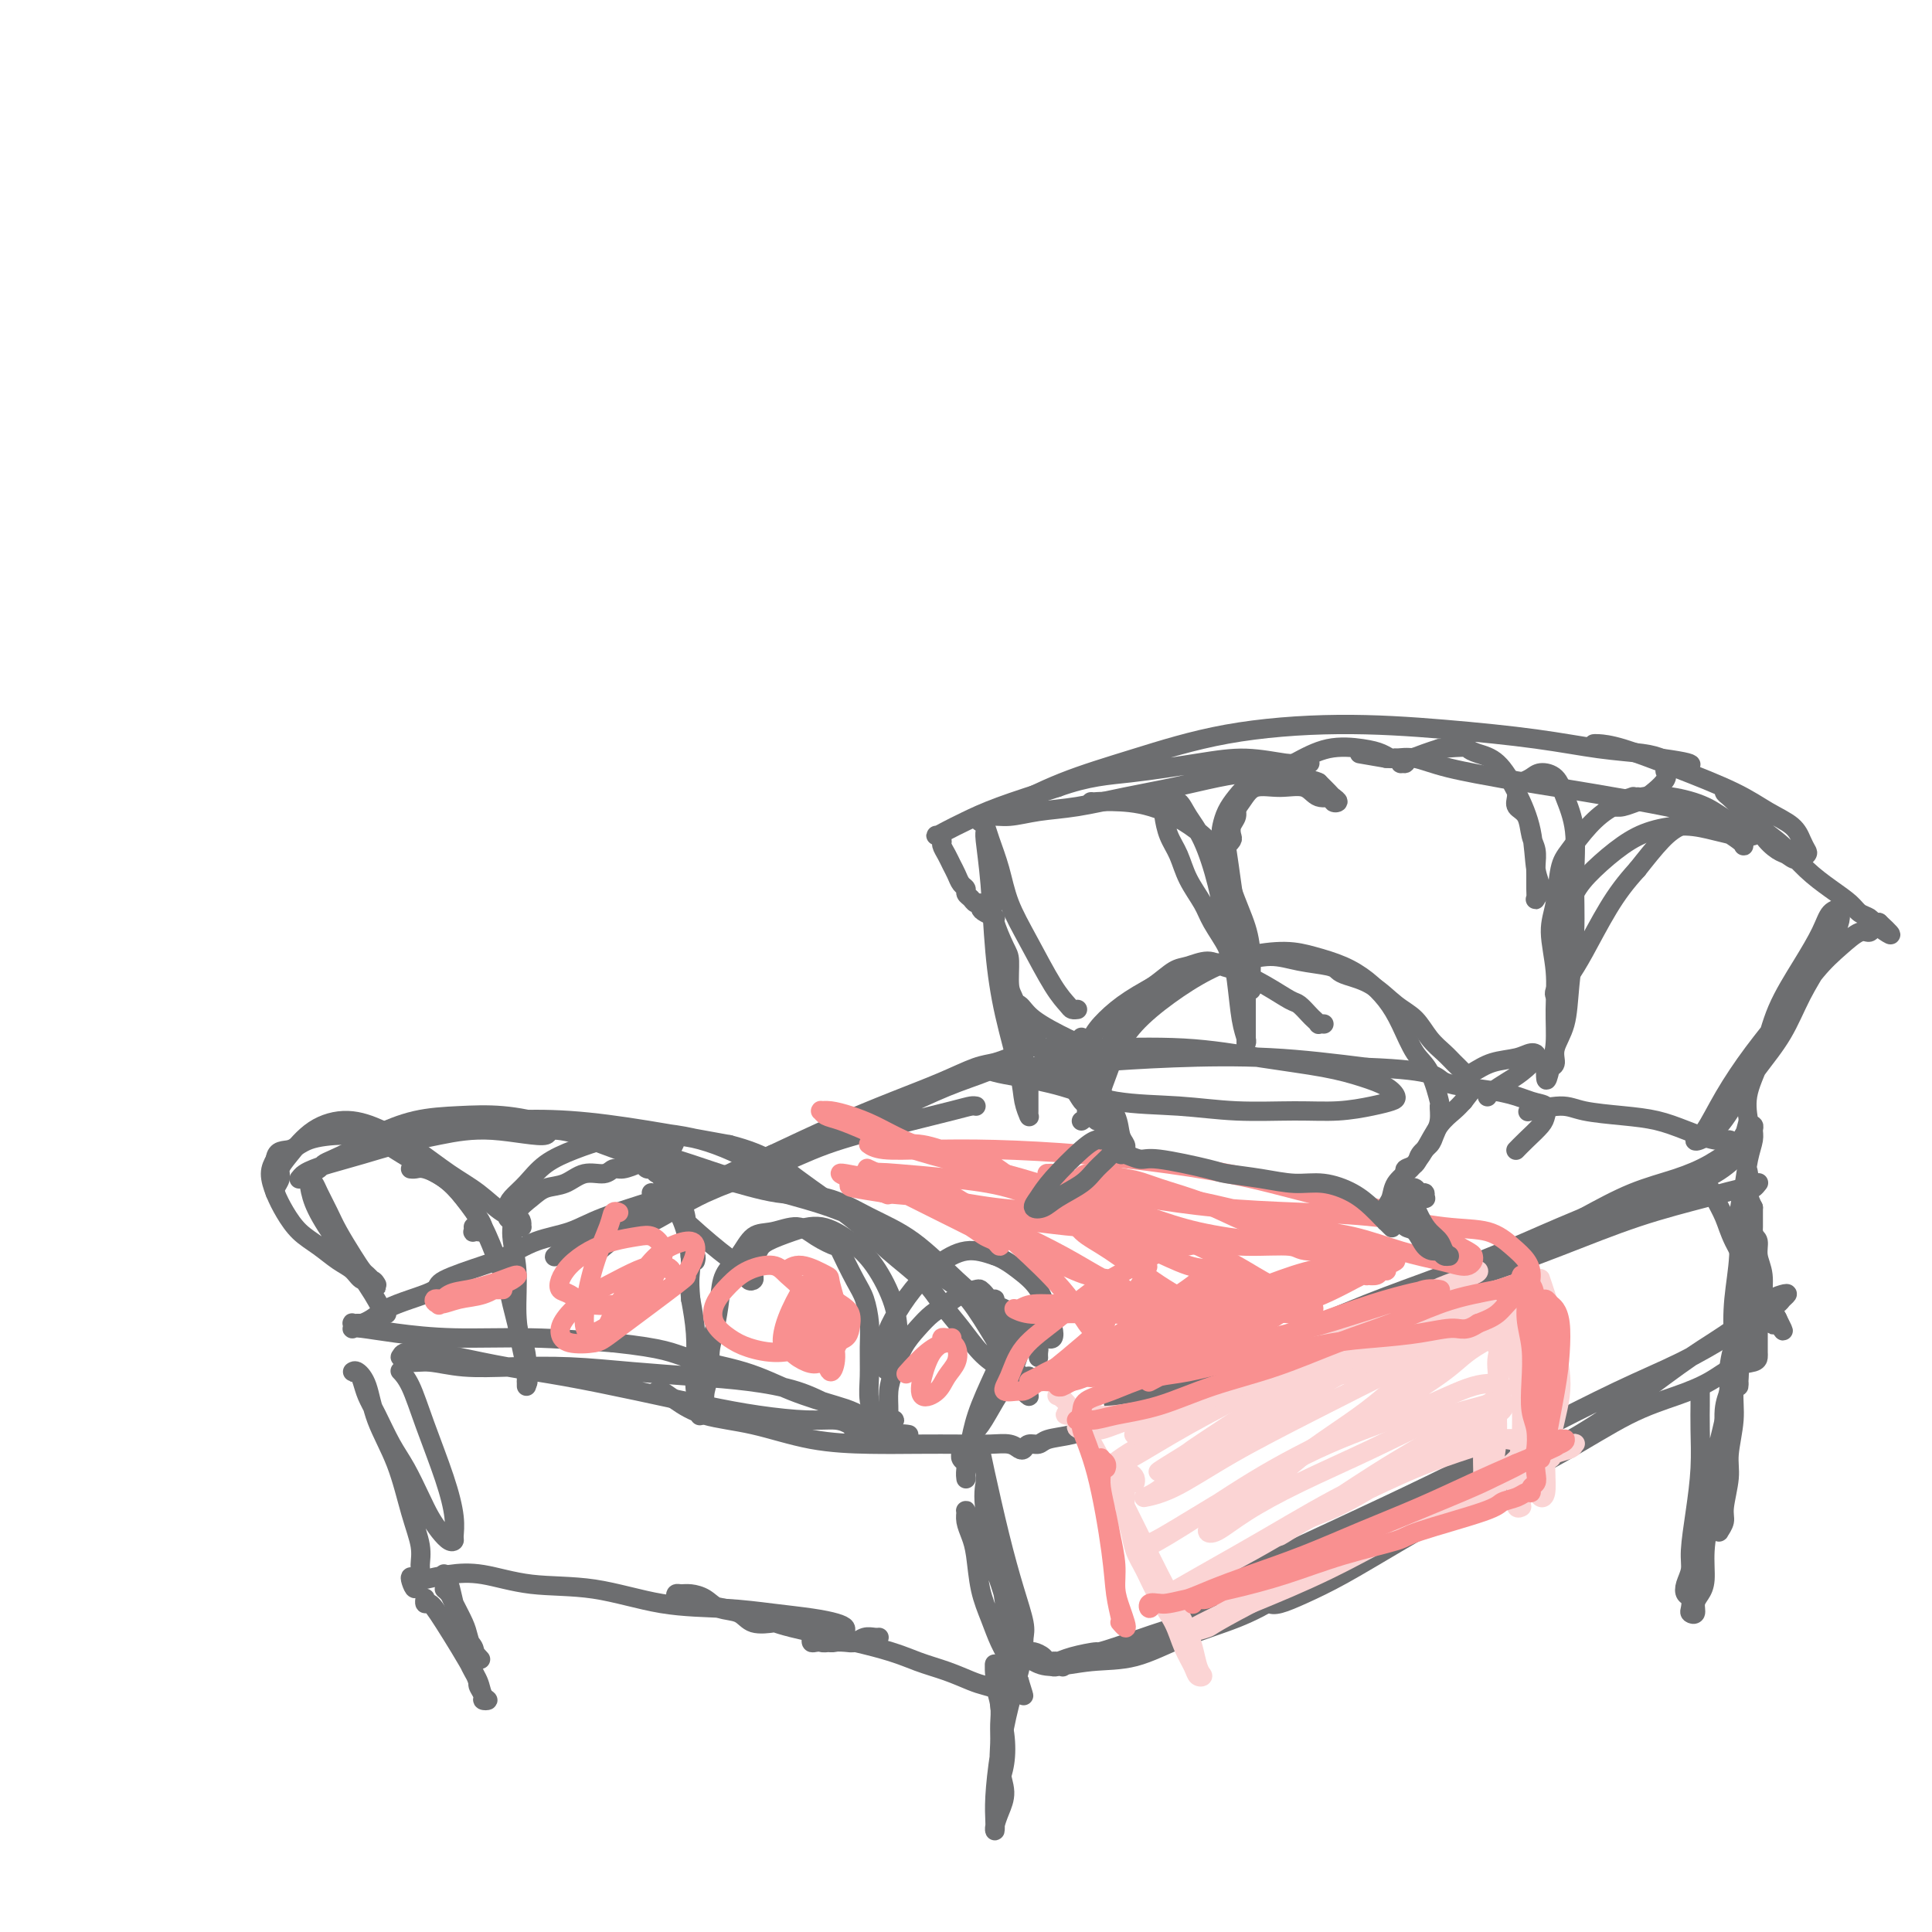 <svg viewBox='0 0 400 400' version='1.1' xmlns='http://www.w3.org/2000/svg' xmlns:xlink='http://www.w3.org/1999/xlink'><g fill='none' stroke='#6D6E70' stroke-width='4' stroke-linecap='round' stroke-linejoin='round'><path d='M223,209c0.007,-0.001 0.014,-0.002 0,0c-0.014,0.002 -0.050,0.007 0,0c0.050,-0.007 0.184,-0.025 0,0c-0.184,0.025 -0.686,0.095 -1,0c-0.314,-0.095 -0.440,-0.354 -1,-1c-0.560,-0.646 -1.554,-1.677 -3,-4c-1.446,-2.323 -3.344,-5.937 -5,-9c-1.656,-3.063 -3.070,-5.574 -4,-8c-0.930,-2.426 -1.374,-4.768 -2,-7c-0.626,-2.232 -1.433,-4.355 -2,-6c-0.567,-1.645 -0.896,-2.812 -1,-3c-0.104,-0.188 0.015,0.604 0,1c-0.015,0.396 -0.165,0.398 0,2c0.165,1.602 0.646,4.806 1,9c0.354,4.194 0.582,9.380 1,14c0.418,4.620 1.026,8.674 2,13c0.974,4.326 2.314,8.925 3,12c0.686,3.075 0.720,4.626 1,6c0.280,1.374 0.807,2.573 1,3c0.193,0.427 0.052,0.084 0,0c-0.052,-0.084 -0.014,0.090 0,0c0.014,-0.090 0.003,-0.444 0,-1c-0.003,-0.556 -0.000,-1.315 0,-2c0.000,-0.685 -0.003,-1.297 0,-2c0.003,-0.703 0.011,-1.498 0,-2c-0.011,-0.502 -0.041,-0.712 0,-1c0.041,-0.288 0.155,-0.654 0,-1c-0.155,-0.346 -0.577,-0.673 -1,-1'/><path d='M212,221c-0.156,-1.718 -0.046,-1.013 0,-1c0.046,0.013 0.027,-0.666 0,-1c-0.027,-0.334 -0.063,-0.323 0,-1c0.063,-0.677 0.223,-2.041 0,-3c-0.223,-0.959 -0.830,-1.514 -1,-2c-0.170,-0.486 0.096,-0.903 0,-2c-0.096,-1.097 -0.556,-2.872 -1,-4c-0.444,-1.128 -0.874,-1.608 -1,-3c-0.126,-1.392 0.051,-3.697 0,-5c-0.051,-1.303 -0.329,-1.606 -1,-3c-0.671,-1.394 -1.734,-3.880 -2,-5c-0.266,-1.120 0.265,-0.874 0,-1c-0.265,-0.126 -1.328,-0.625 -2,-1c-0.672,-0.375 -0.955,-0.625 -1,-1c-0.045,-0.375 0.146,-0.874 0,-1c-0.146,-0.126 -0.631,0.122 -1,0c-0.369,-0.122 -0.624,-0.613 -1,-1c-0.376,-0.387 -0.874,-0.670 -1,-1c-0.126,-0.330 0.121,-0.707 0,-1c-0.121,-0.293 -0.611,-0.502 -1,-1c-0.389,-0.498 -0.678,-1.285 -1,-2c-0.322,-0.715 -0.678,-1.358 -1,-2c-0.322,-0.642 -0.609,-1.282 -1,-2c-0.391,-0.718 -0.885,-1.515 -1,-2c-0.115,-0.485 0.148,-0.657 0,-1c-0.148,-0.343 -0.706,-0.857 -1,-1c-0.294,-0.143 -0.325,0.083 0,0c0.325,-0.083 1.005,-0.476 2,-1c0.995,-0.524 2.306,-1.180 4,-2c1.694,-0.820 3.770,-1.806 7,-3c3.230,-1.194 7.615,-2.597 12,-4'/><path d='M219,163c6.391,-2.280 10.369,-2.482 15,-3c4.631,-0.518 9.914,-1.354 14,-2c4.086,-0.646 6.976,-1.101 10,-1c3.024,0.101 6.181,0.758 8,1c1.819,0.242 2.301,0.067 3,0c0.699,-0.067 1.616,-0.028 2,0c0.384,0.028 0.237,0.045 0,0c-0.237,-0.045 -0.562,-0.154 -1,0c-0.438,0.154 -0.987,0.569 -2,1c-1.013,0.431 -2.489,0.878 -4,1c-1.511,0.122 -3.055,-0.080 -5,0c-1.945,0.080 -4.290,0.441 -7,1c-2.710,0.559 -5.785,1.317 -9,2c-3.215,0.683 -6.569,1.292 -10,2c-3.431,0.708 -6.937,1.514 -10,2c-3.063,0.486 -5.683,0.653 -8,1c-2.317,0.347 -4.333,0.875 -6,1c-1.667,0.125 -2.986,-0.152 -4,0c-1.014,0.152 -1.724,0.733 -2,1c-0.276,0.267 -0.120,0.218 0,0c0.120,-0.218 0.204,-0.607 1,-1c0.796,-0.393 2.306,-0.789 5,-2c2.694,-1.211 6.574,-3.236 11,-5c4.426,-1.764 9.400,-3.266 15,-5c5.600,-1.734 11.828,-3.702 19,-5c7.172,-1.298 15.290,-1.928 23,-2c7.710,-0.072 15.014,0.414 22,1c6.986,0.586 13.656,1.270 19,2c5.344,0.730 9.362,1.504 13,2c3.638,0.496 6.897,0.713 9,1c2.103,0.287 3.052,0.643 4,1'/><path d='M344,157c10.819,1.476 4.368,1.667 2,2c-2.368,0.333 -0.651,0.807 -1,2c-0.349,1.193 -2.763,3.104 -4,4c-1.237,0.896 -1.298,0.776 -2,1c-0.702,0.224 -2.046,0.793 -3,1c-0.954,0.207 -1.519,0.053 -2,0c-0.481,-0.053 -0.877,-0.004 -1,0c-0.123,0.004 0.029,-0.037 0,0c-0.029,0.037 -0.239,0.154 0,0c0.239,-0.154 0.926,-0.577 2,-1c1.074,-0.423 2.537,-0.845 3,-1c0.463,-0.155 -0.072,-0.041 0,0c0.072,0.041 0.751,0.011 1,0c0.249,-0.011 0.067,-0.003 0,0c-0.067,0.003 -0.018,0.001 0,0c0.018,-0.001 0.005,-0.000 0,0c-0.005,0.000 -0.001,0.000 0,0c0.001,-0.000 0.000,-0.000 0,0c-0.000,0.000 -0.000,0.000 0,0'/><path d='M215,217c0.011,-0.001 0.022,-0.002 0,0c-0.022,0.002 -0.077,0.006 0,0c0.077,-0.006 0.286,-0.024 2,0c1.714,0.024 4.933,0.089 10,0c5.067,-0.089 11.984,-0.334 18,0c6.016,0.334 11.133,1.245 16,2c4.867,0.755 9.485,1.354 13,2c3.515,0.646 5.927,1.339 8,2c2.073,0.661 3.807,1.291 5,2c1.193,0.709 1.844,1.496 2,2c0.156,0.504 -0.183,0.724 -1,1c-0.817,0.276 -2.113,0.606 -4,1c-1.887,0.394 -4.366,0.850 -7,1c-2.634,0.150 -5.421,-0.008 -9,0c-3.579,0.008 -7.948,0.181 -12,0c-4.052,-0.181 -7.788,-0.717 -12,-1c-4.212,-0.283 -8.901,-0.314 -13,-1c-4.099,-0.686 -7.607,-2.026 -11,-3c-3.393,-0.974 -6.671,-1.582 -9,-2c-2.329,-0.418 -3.708,-0.647 -5,-1c-1.292,-0.353 -2.496,-0.829 -3,-1c-0.504,-0.171 -0.308,-0.035 0,0c0.308,0.035 0.730,-0.031 2,0c1.270,0.031 3.390,0.157 7,0c3.610,-0.157 8.710,-0.599 14,-1c5.290,-0.401 10.770,-0.762 17,-1c6.230,-0.238 13.208,-0.354 20,0c6.792,0.354 13.396,1.177 20,2'/><path d='M283,221c15.433,0.588 14.016,2.059 16,3c1.984,0.941 7.367,1.353 11,2c3.633,0.647 5.514,1.527 7,2c1.486,0.473 2.577,0.537 3,1c0.423,0.463 0.180,1.326 0,2c-0.180,0.674 -0.296,1.160 -1,2c-0.704,0.840 -1.997,2.034 -3,3c-1.003,0.966 -1.715,1.705 -2,2c-0.285,0.295 -0.142,0.148 0,0'/><path d='M330,154c-0.028,0.007 -0.056,0.013 0,0c0.056,-0.013 0.197,-0.047 1,0c0.803,0.047 2.267,0.175 5,1c2.733,0.825 6.735,2.346 11,4c4.265,1.654 8.792,3.441 12,5c3.208,1.559 5.096,2.889 7,4c1.904,1.111 3.825,2.001 5,3c1.175,0.999 1.605,2.107 2,3c0.395,0.893 0.756,1.572 1,2c0.244,0.428 0.371,0.604 0,1c-0.371,0.396 -1.239,1.011 -2,1c-0.761,-0.011 -1.415,-0.650 -2,-1c-0.585,-0.350 -1.102,-0.413 -2,-1c-0.898,-0.587 -2.179,-1.699 -3,-3c-0.821,-1.301 -1.184,-2.791 -2,-4c-0.816,-1.209 -2.084,-2.138 -3,-3c-0.916,-0.862 -1.478,-1.659 -2,-2c-0.522,-0.341 -1.004,-0.228 -1,0c0.004,0.228 0.496,0.570 1,1c0.504,0.430 1.022,0.947 2,2c0.978,1.053 2.415,2.642 4,4c1.585,1.358 3.316,2.486 5,4c1.684,1.514 3.319,3.414 5,5c1.681,1.586 3.406,2.860 5,4c1.594,1.140 3.057,2.148 4,3c0.943,0.852 1.366,1.548 2,2c0.634,0.452 1.478,0.660 2,1c0.522,0.340 0.720,0.811 1,1c0.280,0.189 0.640,0.094 1,0'/><path d='M389,191c4.799,4.405 1.297,1.917 0,1c-1.297,-0.917 -0.391,-0.262 0,0c0.391,0.262 0.265,0.131 0,0c-0.265,-0.131 -0.670,-0.261 -1,0c-0.330,0.261 -0.585,0.912 -1,1c-0.415,0.088 -0.990,-0.388 -2,0c-1.010,0.388 -2.454,1.641 -4,3c-1.546,1.359 -3.194,2.826 -5,5c-1.806,2.174 -3.770,5.055 -6,8c-2.230,2.945 -4.726,5.954 -7,9c-2.274,3.046 -4.324,6.130 -6,9c-1.676,2.870 -2.977,5.525 -4,7c-1.023,1.475 -1.770,1.769 -2,2c-0.230,0.231 0.055,0.400 1,0c0.945,-0.400 2.548,-1.368 4,-3c1.452,-1.632 2.751,-3.929 4,-6c1.249,-2.071 2.446,-3.916 4,-6c1.554,-2.084 3.464,-4.406 5,-7c1.536,-2.594 2.698,-5.459 4,-8c1.302,-2.541 2.743,-4.758 4,-7c1.257,-2.242 2.331,-4.509 3,-6c0.669,-1.491 0.935,-2.208 1,-3c0.065,-0.792 -0.070,-1.661 0,-2c0.070,-0.339 0.346,-0.149 0,0c-0.346,0.149 -1.313,0.256 -2,1c-0.687,0.744 -1.095,2.126 -2,4c-0.905,1.874 -2.306,4.240 -4,7c-1.694,2.760 -3.681,5.915 -5,9c-1.319,3.085 -1.971,6.100 -3,9c-1.029,2.900 -2.437,5.686 -3,8c-0.563,2.314 -0.282,4.157 0,6'/><path d='M362,232c-1.156,4.343 -1.045,3.700 -1,4c0.045,0.300 0.023,1.542 0,2c-0.023,0.458 -0.047,0.133 0,0c0.047,-0.133 0.164,-0.072 0,0c-0.164,0.072 -0.608,0.157 -1,0c-0.392,-0.157 -0.732,-0.557 -1,-1c-0.268,-0.443 -0.466,-0.931 -1,-1c-0.534,-0.069 -1.406,0.280 -3,0c-1.594,-0.280 -3.911,-1.190 -6,-2c-2.089,-0.810 -3.951,-1.520 -6,-2c-2.049,-0.480 -4.284,-0.731 -7,-1c-2.716,-0.269 -5.914,-0.557 -8,-1c-2.086,-0.443 -3.062,-1.042 -5,-1c-1.938,0.042 -4.840,0.726 -6,1c-1.160,0.274 -0.580,0.137 0,0'/><path d='M226,166c-0.010,0.000 -0.020,0.000 0,0c0.020,-0.000 0.070,-0.001 0,0c-0.070,0.001 -0.261,0.003 0,0c0.261,-0.003 0.972,-0.010 1,0c0.028,0.010 -0.629,0.036 0,0c0.629,-0.036 2.543,-0.136 5,0c2.457,0.136 5.457,0.507 9,2c3.543,1.493 7.629,4.108 10,7c2.371,2.892 3.027,6.059 4,9c0.973,2.941 2.261,5.654 3,8c0.739,2.346 0.927,4.325 1,6c0.073,1.675 0.032,3.046 0,4c-0.032,0.954 -0.054,1.490 0,2c0.054,0.510 0.185,0.995 0,1c-0.185,0.005 -0.687,-0.470 -1,-1c-0.313,-0.530 -0.439,-1.116 -1,-2c-0.561,-0.884 -1.558,-2.066 -2,-3c-0.442,-0.934 -0.331,-1.621 -1,-3c-0.669,-1.379 -2.119,-3.449 -3,-5c-0.881,-1.551 -1.192,-2.583 -2,-4c-0.808,-1.417 -2.112,-3.220 -3,-5c-0.888,-1.780 -1.360,-3.538 -2,-5c-0.640,-1.462 -1.447,-2.629 -2,-4c-0.553,-1.371 -0.851,-2.948 -1,-4c-0.149,-1.052 -0.151,-1.580 0,-2c0.151,-0.420 0.453,-0.731 1,-1c0.547,-0.269 1.340,-0.495 2,0c0.660,0.495 1.187,1.710 2,3c0.813,1.290 1.911,2.655 3,5c1.089,2.345 2.168,5.670 3,9c0.832,3.330 1.416,6.665 2,10'/><path d='M254,193c1.182,4.779 1.637,7.228 2,10c0.363,2.772 0.633,5.867 1,8c0.367,2.133 0.830,3.303 1,4c0.170,0.697 0.045,0.922 0,1c-0.045,0.078 -0.012,0.008 0,0c0.012,-0.008 0.003,0.045 0,0c-0.003,-0.045 -0.001,-0.187 0,-1c0.001,-0.813 0.000,-2.298 0,-3c-0.000,-0.702 -0.000,-0.621 0,-1c0.000,-0.379 -0.000,-1.217 0,-2c0.000,-0.783 0.001,-1.511 0,-2c-0.001,-0.489 -0.003,-0.740 0,-1c0.003,-0.260 0.012,-0.528 0,-1c-0.012,-0.472 -0.045,-1.148 0,-2c0.045,-0.852 0.167,-1.879 0,-3c-0.167,-1.121 -0.621,-2.336 -1,-4c-0.379,-1.664 -0.681,-3.778 -1,-6c-0.319,-2.222 -0.656,-4.550 -1,-7c-0.344,-2.450 -0.694,-5.020 -1,-7c-0.306,-1.980 -0.566,-3.370 0,-5c0.566,-1.630 1.960,-3.501 3,-5c1.040,-1.499 1.726,-2.627 3,-3c1.274,-0.373 3.135,0.009 5,0c1.865,-0.009 3.734,-0.408 5,0c1.266,0.408 1.930,1.623 3,2c1.070,0.377 2.547,-0.083 3,0c0.453,0.083 -0.119,0.710 0,1c0.119,0.290 0.929,0.243 1,0c0.071,-0.243 -0.596,-0.681 -1,-1c-0.404,-0.319 -0.544,-0.520 -1,-1c-0.456,-0.480 -1.228,-1.240 -2,-2'/><path d='M273,162c-1.012,-0.559 -2.042,-0.456 -3,-1c-0.958,-0.544 -1.843,-1.734 -3,-2c-1.157,-0.266 -2.587,0.393 -4,1c-1.413,0.607 -2.811,1.160 -4,2c-1.189,0.840 -2.171,1.965 -3,3c-0.829,1.035 -1.505,1.981 -2,3c-0.495,1.019 -0.808,2.112 -1,3c-0.192,0.888 -0.261,1.570 0,2c0.261,0.430 0.854,0.607 1,1c0.146,0.393 -0.153,1.003 0,1c0.153,-0.003 0.758,-0.620 1,-1c0.242,-0.380 0.121,-0.525 0,-1c-0.121,-0.475 -0.242,-1.282 0,-2c0.242,-0.718 0.846,-1.346 1,-2c0.154,-0.654 -0.141,-1.332 0,-2c0.141,-0.668 0.720,-1.325 1,-2c0.280,-0.675 0.262,-1.369 1,-2c0.738,-0.631 2.232,-1.200 4,-2c1.768,-0.800 3.811,-1.832 6,-3c2.189,-1.168 4.522,-2.472 7,-3c2.478,-0.528 5.099,-0.281 7,0c1.901,0.281 3.083,0.597 4,1c0.917,0.403 1.570,0.894 2,1c0.430,0.106 0.637,-0.172 1,0c0.363,0.172 0.883,0.793 1,1c0.117,0.207 -0.170,-0.000 0,0c0.170,0.000 0.797,0.207 1,0c0.203,-0.207 -0.018,-0.829 0,-1c0.018,-0.171 0.274,0.108 1,0c0.726,-0.108 1.922,-0.602 3,-1c1.078,-0.398 2.039,-0.699 3,-1'/><path d='M298,155c5.930,-0.511 5.753,-0.289 6,0c0.247,0.289 0.916,0.647 2,1c1.084,0.353 2.582,0.703 4,2c1.418,1.297 2.754,3.542 4,6c1.246,2.458 2.400,5.129 3,8c0.600,2.871 0.644,5.941 1,8c0.356,2.059 1.024,3.106 1,4c-0.024,0.894 -0.739,1.636 -1,2c-0.261,0.364 -0.069,0.351 0,0c0.069,-0.351 0.015,-1.040 0,-2c-0.015,-0.960 0.008,-2.190 0,-3c-0.008,-0.810 -0.048,-1.200 0,-2c0.048,-0.800 0.185,-2.010 0,-3c-0.185,-0.990 -0.691,-1.761 -1,-3c-0.309,-1.239 -0.420,-2.948 -1,-4c-0.580,-1.052 -1.627,-1.447 -2,-2c-0.373,-0.553 -0.071,-1.262 0,-2c0.071,-0.738 -0.090,-1.503 0,-2c0.090,-0.497 0.432,-0.726 1,-1c0.568,-0.274 1.361,-0.595 2,-1c0.639,-0.405 1.124,-0.896 2,-1c0.876,-0.104 2.145,0.179 3,1c0.855,0.821 1.298,2.180 2,4c0.702,1.820 1.665,4.100 2,7c0.335,2.900 0.044,6.422 0,10c-0.044,3.578 0.161,7.214 0,11c-0.161,3.786 -0.687,7.722 -1,11c-0.313,3.278 -0.414,5.899 -1,8c-0.586,2.101 -1.658,3.681 -2,5c-0.342,1.319 0.045,2.377 0,3c-0.045,0.623 -0.523,0.812 -1,1'/><path d='M321,221c-0.999,4.562 -0.997,1.967 -1,1c-0.003,-0.967 -0.011,-0.307 0,0c0.011,0.307 0.041,0.262 0,0c-0.041,-0.262 -0.153,-0.741 0,-1c0.153,-0.259 0.572,-0.298 1,-1c0.428,-0.702 0.864,-2.067 1,-4c0.136,-1.933 -0.028,-4.432 0,-7c0.028,-2.568 0.247,-5.203 0,-8c-0.247,-2.797 -0.959,-5.756 -1,-8c-0.041,-2.244 0.588,-3.774 1,-6c0.412,-2.226 0.608,-5.150 1,-7c0.392,-1.850 0.979,-2.626 2,-4c1.021,-1.374 2.474,-3.344 4,-5c1.526,-1.656 3.125,-2.997 5,-4c1.875,-1.003 4.026,-1.667 6,-2c1.974,-0.333 3.771,-0.335 6,0c2.229,0.335 4.889,1.008 7,2c2.111,0.992 3.672,2.304 5,3c1.328,0.696 2.424,0.776 3,1c0.576,0.224 0.631,0.593 1,1c0.369,0.407 1.053,0.852 1,1c-0.053,0.148 -0.843,-0.003 -1,0c-0.157,0.003 0.321,0.159 0,0c-0.321,-0.159 -1.439,-0.631 -2,-1c-0.561,-0.369 -0.565,-0.633 -1,-1c-0.435,-0.367 -1.301,-0.838 -2,-1c-0.699,-0.162 -1.232,-0.016 -2,0c-0.768,0.016 -1.773,-0.099 -3,0c-1.227,0.099 -2.677,0.411 -4,1c-1.323,0.589 -2.521,1.454 -4,3c-1.479,1.546 -3.240,3.773 -5,6'/><path d='M339,180c-2.489,2.728 -4.211,5.047 -6,8c-1.789,2.953 -3.643,6.541 -5,9c-1.357,2.459 -2.216,3.790 -3,5c-0.784,1.210 -1.493,2.300 -2,3c-0.507,0.700 -0.813,1.011 -1,1c-0.187,-0.011 -0.256,-0.344 0,-1c0.256,-0.656 0.835,-1.637 1,-3c0.165,-1.363 -0.085,-3.110 0,-5c0.085,-1.890 0.505,-3.924 1,-6c0.495,-2.076 1.064,-4.193 2,-6c0.936,-1.807 2.238,-3.304 4,-5c1.762,-1.696 3.984,-3.590 6,-5c2.016,-1.410 3.826,-2.337 6,-3c2.174,-0.663 4.712,-1.064 7,-1c2.288,0.064 4.326,0.592 6,1c1.674,0.408 2.983,0.696 4,1c1.017,0.304 1.742,0.626 2,1c0.258,0.374 0.049,0.802 0,1c-0.049,0.198 0.062,0.166 0,0c-0.062,-0.166 -0.297,-0.465 -1,-1c-0.703,-0.535 -1.875,-1.305 -3,-2c-1.125,-0.695 -2.204,-1.316 -3,-2c-0.796,-0.684 -1.311,-1.431 -9,-3c-7.689,-1.569 -22.553,-3.962 -29,-5c-6.447,-1.038 -4.476,-0.723 -6,-1c-1.524,-0.277 -6.543,-1.146 -10,-2c-3.457,-0.854 -5.354,-1.691 -7,-2c-1.646,-0.309 -3.042,-0.088 -4,0c-0.958,0.088 -1.479,0.044 -2,0'/><path d='M287,157c-9.667,-1.667 -4.833,-0.833 0,0'/><path d='M202,229c0.064,0.012 0.129,0.025 0,0c-0.129,-0.025 -0.450,-0.086 -1,0c-0.550,0.086 -1.328,0.320 -4,1c-2.672,0.680 -7.237,1.807 -12,3c-4.763,1.193 -9.722,2.454 -14,4c-4.278,1.546 -7.875,3.378 -12,5c-4.125,1.622 -8.780,3.034 -13,5c-4.220,1.966 -8.006,4.486 -11,6c-2.994,1.514 -5.195,2.023 -7,3c-1.805,0.977 -3.215,2.423 -4,3c-0.785,0.577 -0.946,0.287 -1,0c-0.054,-0.287 -0.002,-0.571 1,-1c1.002,-0.429 2.954,-1.005 5,-2c2.046,-0.995 4.184,-2.411 7,-4c2.816,-1.589 6.308,-3.352 10,-5c3.692,-1.648 7.583,-3.179 12,-5c4.417,-1.821 9.361,-3.930 14,-6c4.639,-2.070 8.974,-4.099 13,-6c4.026,-1.901 7.745,-3.672 11,-5c3.255,-1.328 6.048,-2.213 8,-3c1.952,-0.787 3.064,-1.475 4,-2c0.936,-0.525 1.694,-0.885 2,-1c0.306,-0.115 0.158,0.016 0,0c-0.158,-0.016 -0.326,-0.179 -1,0c-0.674,0.179 -1.854,0.699 -3,1c-1.146,0.301 -2.257,0.382 -4,1c-1.743,0.618 -4.117,1.774 -7,3c-2.883,1.226 -6.276,2.522 -10,4c-3.724,1.478 -7.778,3.136 -12,5c-4.222,1.864 -8.611,3.932 -13,6'/><path d='M160,239c-9.931,4.219 -10.760,5.268 -14,7c-3.240,1.732 -8.893,4.149 -13,6c-4.107,1.851 -6.670,3.137 -9,4c-2.330,0.863 -4.428,1.303 -6,2c-1.572,0.697 -2.617,1.651 -3,2c-0.383,0.349 -0.103,0.094 0,0c0.103,-0.094 0.029,-0.027 0,0c-0.029,0.027 -0.015,0.013 0,0'/><path d='M364,245c-0.025,0.033 -0.051,0.066 0,0c0.051,-0.066 0.177,-0.232 0,0c-0.177,0.232 -0.658,0.861 -1,1c-0.342,0.139 -0.544,-0.212 -2,0c-1.456,0.212 -4.166,0.986 -8,2c-3.834,1.014 -8.792,2.270 -14,4c-5.208,1.730 -10.665,3.936 -16,6c-5.335,2.064 -10.547,3.985 -16,6c-5.453,2.015 -11.148,4.125 -17,6c-5.852,1.875 -11.861,3.516 -17,5c-5.139,1.484 -9.409,2.812 -13,4c-3.591,1.188 -6.503,2.237 -8,3c-1.497,0.763 -1.580,1.241 -2,2c-0.420,0.759 -1.177,1.798 -1,2c0.177,0.202 1.288,-0.432 3,-1c1.712,-0.568 4.025,-1.069 7,-2c2.975,-0.931 6.613,-2.292 11,-4c4.387,-1.708 9.524,-3.762 15,-6c5.476,-2.238 11.293,-4.660 17,-7c5.707,-2.340 11.305,-4.599 17,-7c5.695,-2.401 11.487,-4.945 16,-7c4.513,-2.055 7.746,-3.622 11,-5c3.254,-1.378 6.528,-2.568 9,-4c2.472,-1.432 4.141,-3.107 5,-4c0.859,-0.893 0.908,-1.004 1,-1c0.092,0.004 0.227,0.124 0,0c-0.227,-0.124 -0.815,-0.492 -2,0c-1.185,0.492 -2.967,1.843 -5,3c-2.033,1.157 -4.317,2.119 -7,3c-2.683,0.881 -5.767,1.680 -9,3c-3.233,1.320 -6.617,3.160 -10,5'/><path d='M328,252c-7.411,3.078 -9.937,4.272 -14,6c-4.063,1.728 -9.663,3.988 -15,6c-5.337,2.012 -10.413,3.775 -16,6c-5.587,2.225 -11.686,4.911 -17,7c-5.314,2.089 -9.843,3.583 -14,5c-4.157,1.417 -7.940,2.759 -11,4c-3.060,1.241 -5.395,2.380 -7,3c-1.605,0.620 -2.481,0.720 -3,1c-0.519,0.280 -0.682,0.740 0,1c0.682,0.260 2.207,0.320 4,0c1.793,-0.320 3.852,-1.021 7,-2c3.148,-0.979 7.384,-2.235 12,-4c4.616,-1.765 9.610,-4.040 15,-6c5.390,-1.960 11.175,-3.605 17,-6c5.825,-2.395 11.691,-5.538 17,-8c5.309,-2.462 10.060,-4.242 15,-6c4.940,-1.758 10.069,-3.494 14,-5c3.931,-1.506 6.665,-2.782 9,-4c2.335,-1.218 4.271,-2.380 6,-3c1.729,-0.620 3.251,-0.700 4,-1c0.749,-0.300 0.725,-0.822 1,-1c0.275,-0.178 0.851,-0.012 1,0c0.149,0.012 -0.128,-0.131 0,0c0.128,0.131 0.659,0.537 1,1c0.341,0.463 0.490,0.985 1,2c0.510,1.015 1.379,2.523 2,4c0.621,1.477 0.992,2.923 2,5c1.008,2.077 2.652,4.783 4,7c1.348,2.217 2.402,3.943 3,5c0.598,1.057 0.742,1.445 1,2c0.258,0.555 0.629,1.278 1,2'/><path d='M368,273c2.230,4.410 0.804,1.935 0,1c-0.804,-0.935 -0.985,-0.329 -1,0c-0.015,0.329 0.135,0.381 0,0c-0.135,-0.381 -0.557,-1.194 -1,-2c-0.443,-0.806 -0.907,-1.603 -1,-3c-0.093,-1.397 0.184,-3.394 0,-5c-0.184,-1.606 -0.830,-2.822 -1,-4c-0.170,-1.178 0.137,-2.317 0,-3c-0.137,-0.683 -0.716,-0.911 -1,-1c-0.284,-0.089 -0.272,-0.041 0,1c0.272,1.041 0.805,3.073 1,4c0.195,0.927 0.052,0.749 0,2c-0.052,1.251 -0.014,3.932 0,6c0.014,2.068 0.003,3.524 0,5c-0.003,1.476 0.002,2.971 0,4c-0.002,1.029 -0.010,1.591 0,2c0.010,0.409 0.040,0.665 0,1c-0.040,0.335 -0.150,0.750 -1,1c-0.850,0.250 -2.442,0.335 -4,1c-1.558,0.665 -3.084,1.910 -5,3c-1.916,1.090 -4.223,2.025 -7,3c-2.777,0.975 -6.025,1.989 -10,4c-3.975,2.011 -8.677,5.017 -14,8c-5.323,2.983 -11.268,5.941 -17,9c-5.732,3.059 -11.253,6.218 -16,9c-4.747,2.782 -8.721,5.188 -12,7c-3.279,1.812 -5.862,3.030 -8,4c-2.138,0.970 -3.831,1.693 -5,2c-1.169,0.307 -1.815,0.198 -2,0c-0.185,-0.198 0.090,-0.485 1,-1c0.910,-0.515 2.455,-1.257 4,-2'/><path d='M268,329c1.507,-1.177 3.775,-2.619 6,-4c2.225,-1.381 4.407,-2.702 7,-4c2.593,-1.298 5.595,-2.574 9,-4c3.405,-1.426 7.212,-3.002 11,-5c3.788,-1.998 7.558,-4.416 12,-7c4.442,-2.584 9.555,-5.332 14,-8c4.445,-2.668 8.220,-5.254 12,-8c3.780,-2.746 7.564,-5.651 11,-8c3.436,-2.349 6.525,-4.143 9,-6c2.475,-1.857 4.336,-3.777 6,-5c1.664,-1.223 3.132,-1.750 4,-2c0.868,-0.250 1.135,-0.222 1,0c-0.135,0.222 -0.671,0.640 -1,1c-0.329,0.360 -0.450,0.664 -1,1c-0.550,0.336 -1.527,0.703 -2,1c-0.473,0.297 -0.442,0.522 -1,1c-0.558,0.478 -1.707,1.208 -3,2c-1.293,0.792 -2.731,1.646 -5,3c-2.269,1.354 -5.370,3.206 -9,5c-3.630,1.794 -7.790,3.529 -13,6c-5.210,2.471 -11.471,5.680 -18,9c-6.529,3.320 -13.328,6.753 -20,10c-6.672,3.247 -13.218,6.310 -19,9c-5.782,2.690 -10.801,5.009 -15,7c-4.199,1.991 -7.580,3.656 -10,5c-2.420,1.344 -3.880,2.368 -5,3c-1.120,0.632 -1.900,0.871 -2,1c-0.100,0.129 0.478,0.148 1,0c0.522,-0.148 0.987,-0.463 2,-1c1.013,-0.537 2.575,-1.296 4,-2c1.425,-0.704 2.712,-1.352 4,-2'/><path d='M257,327c1.844,-1.067 1.956,-1.733 2,-2c0.044,-0.267 0.022,-0.133 0,0'/><path d='M361,252c0.001,0.014 0.001,0.028 0,0c-0.001,-0.028 -0.004,-0.099 0,0c0.004,0.099 0.015,0.369 0,2c-0.015,1.631 -0.057,4.623 0,9c0.057,4.377 0.211,10.139 0,14c-0.211,3.861 -0.788,5.822 -1,7c-0.212,1.178 -0.060,1.575 0,2c0.060,0.425 0.029,0.879 0,1c-0.029,0.121 -0.056,-0.092 0,-1c0.056,-0.908 0.196,-2.510 0,-4c-0.196,-1.490 -0.729,-2.868 -1,-5c-0.271,-2.132 -0.280,-5.017 0,-8c0.280,-2.983 0.849,-6.063 1,-9c0.151,-2.937 -0.118,-5.732 0,-8c0.118,-2.268 0.621,-4.009 1,-6c0.379,-1.991 0.633,-4.233 1,-6c0.367,-1.767 0.845,-3.059 1,-4c0.155,-0.941 -0.015,-1.531 0,-2c0.015,-0.469 0.214,-0.817 0,-1c-0.214,-0.183 -0.842,-0.201 -1,0c-0.158,0.201 0.153,0.619 0,1c-0.153,0.381 -0.769,0.723 -1,1c-0.231,0.277 -0.077,0.490 0,1c0.077,0.510 0.076,1.319 0,2c-0.076,0.681 -0.227,1.234 0,2c0.227,0.766 0.830,1.745 1,3c0.170,1.255 -0.094,2.787 0,4c0.094,1.213 0.547,2.106 1,3'/><path d='M363,250c-0.001,2.974 -0.004,1.910 0,2c0.004,0.090 0.015,1.334 0,2c-0.015,0.666 -0.056,0.752 0,1c0.056,0.248 0.207,0.657 0,1c-0.207,0.343 -0.774,0.619 -1,1c-0.226,0.381 -0.112,0.866 0,1c0.112,0.134 0.223,-0.083 0,0c-0.223,0.083 -0.778,0.466 -1,1c-0.222,0.534 -0.111,1.219 0,2c0.111,0.781 0.222,1.660 0,3c-0.222,1.340 -0.776,3.142 -1,5c-0.224,1.858 -0.117,3.771 0,6c0.117,2.229 0.243,4.775 0,7c-0.243,2.225 -0.854,4.129 -1,6c-0.146,1.871 0.172,3.708 0,6c-0.172,2.292 -0.834,5.038 -1,7c-0.166,1.962 0.166,3.139 0,5c-0.166,1.861 -0.829,4.406 -1,6c-0.171,1.594 0.151,2.238 0,3c-0.151,0.762 -0.774,1.642 -1,2c-0.226,0.358 -0.057,0.195 0,0c0.057,-0.195 0.000,-0.421 0,-1c-0.000,-0.579 0.056,-1.510 0,-3c-0.056,-1.490 -0.225,-3.540 0,-6c0.225,-2.460 0.845,-5.331 1,-8c0.155,-2.669 -0.155,-5.135 0,-7c0.155,-1.865 0.776,-3.130 1,-4c0.224,-0.870 0.050,-1.347 0,-2c-0.050,-0.653 0.025,-1.484 0,-2c-0.025,-0.516 -0.150,-0.719 0,-1c0.150,-0.281 0.575,-0.641 1,-1'/><path d='M359,282c0.075,-5.037 -0.739,-1.130 -1,1c-0.261,2.130 0.031,2.483 0,4c-0.031,1.517 -0.386,4.198 -1,7c-0.614,2.802 -1.488,5.723 -2,9c-0.512,3.277 -0.663,6.908 -1,10c-0.337,3.092 -0.860,5.645 -1,8c-0.140,2.355 0.102,4.512 0,6c-0.102,1.488 -0.549,2.306 -1,3c-0.451,0.694 -0.904,1.265 -1,2c-0.096,0.735 0.167,1.634 0,2c-0.167,0.366 -0.764,0.198 -1,0c-0.236,-0.198 -0.112,-0.426 0,-1c0.112,-0.574 0.211,-1.494 0,-2c-0.211,-0.506 -0.733,-0.600 -1,-1c-0.267,-0.400 -0.278,-1.108 0,-2c0.278,-0.892 0.845,-1.970 1,-3c0.155,-1.030 -0.102,-2.014 0,-4c0.102,-1.986 0.563,-4.975 1,-8c0.437,-3.025 0.849,-6.086 1,-9c0.151,-2.914 0.040,-5.681 0,-8c-0.040,-2.319 -0.011,-4.192 0,-5c0.011,-0.808 0.003,-0.553 0,-1c-0.003,-0.447 -0.001,-1.598 0,-2c0.001,-0.402 0.000,-0.056 0,0c-0.000,0.056 -0.000,-0.177 0,0c0.000,0.177 0.000,0.765 0,1c-0.000,0.235 -0.000,0.118 0,0'/><path d='M153,242c0.202,-0.108 0.404,-0.217 0,0c-0.404,0.217 -1.414,0.758 -2,1c-0.586,0.242 -0.749,0.185 -3,1c-2.251,0.815 -6.591,2.501 -11,4c-4.409,1.499 -8.887,2.809 -12,4c-3.113,1.191 -4.859,2.262 -7,3c-2.141,0.738 -4.675,1.142 -7,2c-2.325,0.858 -4.441,2.169 -6,3c-1.559,0.831 -2.560,1.181 -5,2c-2.440,0.819 -6.320,2.107 -8,3c-1.680,0.893 -1.162,1.392 -2,2c-0.838,0.608 -3.034,1.326 -5,2c-1.966,0.674 -3.704,1.305 -5,2c-1.296,0.695 -2.150,1.454 -3,2c-0.850,0.546 -1.696,0.878 -2,1c-0.304,0.122 -0.067,0.033 0,0c0.067,-0.033 -0.035,-0.009 0,0c0.035,0.009 0.206,0.002 0,0c-0.206,-0.002 -0.791,-0.000 -1,0c-0.209,0.000 -0.042,-0.001 0,0c0.042,0.001 -0.041,0.004 0,0c0.041,-0.004 0.206,-0.015 0,0c-0.206,0.015 -0.785,0.056 -1,0c-0.215,-0.056 -0.068,-0.208 0,0c0.068,0.208 0.058,0.778 0,1c-0.058,0.222 -0.162,0.097 0,0c0.162,-0.097 0.590,-0.167 2,0c1.410,0.167 3.801,0.571 7,1c3.199,0.429 7.208,0.885 12,1c4.792,0.115 10.369,-0.110 16,0c5.631,0.110 11.315,0.555 17,1'/><path d='M127,278c10.995,1.169 11.981,2.092 15,3c3.019,0.908 8.069,1.801 12,3c3.931,1.199 6.743,2.704 10,4c3.257,1.296 6.960,2.383 9,3c2.040,0.617 2.417,0.763 3,1c0.583,0.237 1.371,0.566 2,1c0.629,0.434 1.099,0.975 1,1c-0.099,0.025 -0.768,-0.466 -2,-1c-1.232,-0.534 -3.026,-1.113 -5,-2c-1.974,-0.887 -4.126,-2.084 -7,-3c-2.874,-0.916 -6.470,-1.552 -10,-2c-3.530,-0.448 -6.994,-0.707 -11,-1c-4.006,-0.293 -8.553,-0.618 -13,-1c-4.447,-0.382 -8.795,-0.819 -13,-1c-4.205,-0.181 -8.269,-0.105 -12,0c-3.731,0.105 -7.129,0.239 -10,0c-2.871,-0.239 -5.214,-0.852 -7,-1c-1.786,-0.148 -3.014,0.170 -4,0c-0.986,-0.170 -1.731,-0.828 -2,-1c-0.269,-0.172 -0.061,0.142 0,0c0.061,-0.142 -0.025,-0.741 1,-1c1.025,-0.259 3.159,-0.180 5,0c1.841,0.180 3.387,0.460 6,1c2.613,0.540 6.291,1.338 10,2c3.709,0.662 7.449,1.186 12,2c4.551,0.814 9.911,1.916 15,3c5.089,1.084 9.905,2.150 14,3c4.095,0.850 7.469,1.486 11,2c3.531,0.514 7.220,0.908 10,1c2.780,0.092 4.651,-0.116 6,0c1.349,0.116 2.174,0.558 3,1'/><path d='M176,295c13.851,2.486 4.980,1.202 2,1c-2.980,-0.202 -0.067,0.677 1,1c1.067,0.323 0.288,0.090 0,0c-0.288,-0.090 -0.085,-0.038 0,0c0.085,0.038 0.050,0.063 0,0c-0.050,-0.063 -0.116,-0.212 0,0c0.116,0.212 0.415,0.785 1,1c0.585,0.215 1.457,0.072 2,0c0.543,-0.072 0.758,-0.072 1,0c0.242,0.072 0.509,0.215 1,0c0.491,-0.215 1.204,-0.790 2,-1c0.796,-0.210 1.676,-0.057 2,0c0.324,0.057 0.093,0.016 0,0c-0.093,-0.016 -0.046,-0.008 0,0'/><path d='M268,282c-0.462,-0.003 -0.924,-0.006 -1,0c-0.076,0.006 0.235,0.021 -1,0c-1.235,-0.021 -4.016,-0.080 -8,1c-3.984,1.080 -9.172,3.297 -13,5c-3.828,1.703 -6.296,2.891 -9,4c-2.704,1.109 -5.645,2.139 -8,3c-2.355,0.861 -4.122,1.555 -6,2c-1.878,0.445 -3.865,0.642 -5,1c-1.135,0.358 -1.419,0.877 -2,1c-0.581,0.123 -1.459,-0.149 -2,0c-0.541,0.149 -0.745,0.719 -1,1c-0.255,0.281 -0.560,0.271 -1,0c-0.440,-0.271 -1.014,-0.804 -2,-1c-0.986,-0.196 -2.383,-0.054 -4,0c-1.617,0.054 -3.453,0.018 -6,0c-2.547,-0.018 -5.803,-0.020 -9,0c-3.197,0.020 -6.333,0.063 -10,0c-3.667,-0.063 -7.865,-0.231 -12,-1c-4.135,-0.769 -8.208,-2.139 -12,-3c-3.792,-0.861 -7.303,-1.211 -10,-2c-2.697,-0.789 -4.578,-2.016 -6,-3c-1.422,-0.984 -2.383,-1.727 -3,-2c-0.617,-0.273 -0.891,-0.078 -1,0c-0.109,0.078 -0.055,0.039 0,0'/><path d='M83,284c0.044,0.046 0.088,0.092 0,0c-0.088,-0.092 -0.307,-0.321 0,0c0.307,0.321 1.140,1.193 2,3c0.860,1.807 1.748,4.551 3,8c1.252,3.449 2.869,7.605 4,11c1.131,3.395 1.775,6.029 2,8c0.225,1.971 0.030,3.280 0,4c-0.030,0.720 0.106,0.852 0,1c-0.106,0.148 -0.454,0.312 -1,0c-0.546,-0.312 -1.290,-1.099 -2,-2c-0.710,-0.901 -1.387,-1.917 -2,-3c-0.613,-1.083 -1.162,-2.232 -2,-4c-0.838,-1.768 -1.965,-4.154 -3,-6c-1.035,-1.846 -1.979,-3.154 -3,-5c-1.021,-1.846 -2.120,-4.232 -3,-6c-0.880,-1.768 -1.543,-2.918 -2,-4c-0.457,-1.082 -0.709,-2.095 -1,-3c-0.291,-0.905 -0.622,-1.700 -1,-2c-0.378,-0.300 -0.805,-0.103 -1,0c-0.195,0.103 -0.159,0.112 0,0c0.159,-0.112 0.440,-0.346 1,0c0.560,0.346 1.397,1.271 2,3c0.603,1.729 0.970,4.263 2,7c1.030,2.737 2.722,5.679 4,9c1.278,3.321 2.143,7.023 3,10c0.857,2.977 1.708,5.229 2,7c0.292,1.771 0.027,3.062 0,4c-0.027,0.938 0.185,1.522 0,2c-0.185,0.478 -0.767,0.851 -1,1c-0.233,0.149 -0.116,0.075 0,0'/><path d='M86,327c0.348,3.717 -0.781,1.008 -1,0c-0.219,-1.008 0.473,-0.315 1,0c0.527,0.315 0.889,0.253 2,0c1.111,-0.253 2.969,-0.698 5,-1c2.031,-0.302 4.234,-0.460 7,0c2.766,0.460 6.095,1.538 10,2c3.905,0.462 8.385,0.309 13,1c4.615,0.691 9.365,2.227 14,3c4.635,0.773 9.155,0.785 13,1c3.845,0.215 7.016,0.635 10,1c2.984,0.365 5.782,0.675 8,1c2.218,0.325 3.856,0.665 5,1c1.144,0.335 1.793,0.664 2,1c0.207,0.336 -0.028,0.678 0,1c0.028,0.322 0.319,0.623 0,1c-0.319,0.377 -1.248,0.829 -2,1c-0.752,0.171 -1.327,0.060 -2,0c-0.673,-0.060 -1.445,-0.070 -2,0c-0.555,0.070 -0.892,0.219 -1,0c-0.108,-0.219 0.015,-0.805 0,-1c-0.015,-0.195 -0.166,-0.000 0,0c0.166,0.000 0.649,-0.195 1,0c0.351,0.195 0.569,0.781 1,1c0.431,0.219 1.075,0.073 2,0c0.925,-0.073 2.132,-0.072 3,0c0.868,0.072 1.395,0.215 2,0c0.605,-0.215 1.286,-0.790 2,-1c0.714,-0.210 1.462,-0.057 2,0c0.538,0.057 0.868,0.016 1,0c0.132,-0.016 0.066,-0.008 0,0'/><path d='M204,306c-0.000,0.003 -0.000,0.005 0,0c0.000,-0.005 0.001,-0.019 0,0c-0.001,0.019 -0.003,0.070 0,0c0.003,-0.070 0.010,-0.262 0,0c-0.010,0.262 -0.039,0.979 0,1c0.039,0.021 0.144,-0.654 0,0c-0.144,0.654 -0.537,2.636 0,6c0.537,3.364 2.005,8.112 3,13c0.995,4.888 1.518,9.918 2,13c0.482,3.082 0.925,4.216 1,5c0.075,0.784 -0.217,1.220 0,1c0.217,-0.220 0.942,-1.094 1,-2c0.058,-0.906 -0.550,-1.844 -1,-3c-0.450,-1.156 -0.740,-2.530 -1,-4c-0.260,-1.470 -0.489,-3.037 -1,-5c-0.511,-1.963 -1.304,-4.323 -2,-6c-0.696,-1.677 -1.297,-2.671 -2,-4c-0.703,-1.329 -1.510,-2.992 -2,-4c-0.490,-1.008 -0.664,-1.361 -1,-2c-0.336,-0.639 -0.833,-1.563 -1,-2c-0.167,-0.437 -0.004,-0.387 0,0c0.004,0.387 -0.151,1.109 0,2c0.151,0.891 0.606,1.949 1,3c0.394,1.051 0.725,2.094 1,4c0.275,1.906 0.493,4.675 1,7c0.507,2.325 1.302,4.206 2,6c0.698,1.794 1.301,3.502 2,5c0.699,1.498 1.496,2.788 2,4c0.504,1.212 0.715,2.346 1,3c0.285,0.654 0.642,0.827 1,1'/><path d='M211,348c1.750,5.596 0.625,2.085 0,1c-0.625,-1.085 -0.751,0.256 -1,1c-0.249,0.744 -0.620,0.891 -1,1c-0.380,0.109 -0.767,0.181 -1,0c-0.233,-0.181 -0.311,-0.614 -1,-1c-0.689,-0.386 -1.989,-0.724 -3,-1c-1.011,-0.276 -1.735,-0.490 -3,-1c-1.265,-0.510 -3.072,-1.316 -5,-2c-1.928,-0.684 -3.977,-1.248 -6,-2c-2.023,-0.752 -4.018,-1.694 -9,-3c-4.982,-1.306 -12.949,-2.976 -17,-4c-4.051,-1.024 -4.185,-1.401 -6,-2c-1.815,-0.599 -5.310,-1.418 -8,-2c-2.690,-0.582 -4.575,-0.926 -6,-1c-1.425,-0.074 -2.391,0.123 -3,0c-0.609,-0.123 -0.862,-0.567 -1,-1c-0.138,-0.433 -0.163,-0.855 0,-1c0.163,-0.145 0.512,-0.013 1,0c0.488,0.013 1.115,-0.094 2,0c0.885,0.094 2.028,0.389 3,1c0.972,0.611 1.774,1.537 3,2c1.226,0.463 2.875,0.464 4,1c1.125,0.536 1.726,1.606 3,2c1.274,0.394 3.221,0.113 4,0c0.779,-0.113 0.389,-0.056 0,0'/><path d='M203,299c-0.003,0.013 -0.006,0.025 0,0c0.006,-0.025 0.021,-0.088 0,0c-0.021,0.088 -0.079,0.327 0,1c0.079,0.673 0.294,1.780 1,5c0.706,3.220 1.902,8.554 3,13c1.098,4.446 2.098,8.003 3,11c0.902,2.997 1.706,5.434 2,7c0.294,1.566 0.077,2.261 0,3c-0.077,0.739 -0.016,1.521 0,2c0.016,0.479 -0.015,0.655 0,1c0.015,0.345 0.076,0.859 0,1c-0.076,0.141 -0.289,-0.092 0,0c0.289,0.092 1.079,0.510 2,1c0.921,0.490 1.973,1.051 4,1c2.027,-0.051 5.031,-0.716 8,-1c2.969,-0.284 5.904,-0.188 9,-1c3.096,-0.812 6.352,-2.532 10,-4c3.648,-1.468 7.686,-2.684 11,-4c3.314,-1.316 5.902,-2.733 8,-4c2.098,-1.267 3.705,-2.386 5,-3c1.295,-0.614 2.278,-0.725 3,-1c0.722,-0.275 1.183,-0.716 1,-1c-0.183,-0.284 -1.011,-0.411 -2,0c-0.989,0.411 -2.141,1.359 -4,2c-1.859,0.641 -4.426,0.976 -7,2c-2.574,1.024 -5.154,2.737 -8,4c-2.846,1.263 -5.956,2.075 -9,3c-3.044,0.925 -6.022,1.962 -9,3'/><path d='M234,340c-7.205,2.421 -6.219,1.973 -7,2c-0.781,0.027 -3.331,0.529 -5,1c-1.669,0.471 -2.457,0.911 -3,1c-0.543,0.089 -0.839,-0.173 -1,0c-0.161,0.173 -0.186,0.779 0,1c0.186,0.221 0.584,0.055 1,0c0.416,-0.055 0.851,0.000 1,0c0.149,-0.000 0.014,-0.055 0,0c-0.014,0.055 0.095,0.221 0,0c-0.095,-0.221 -0.392,-0.829 -1,-1c-0.608,-0.171 -1.525,0.095 -2,0c-0.475,-0.095 -0.508,-0.551 -1,-1c-0.492,-0.449 -1.444,-0.890 -2,-1c-0.556,-0.110 -0.716,0.112 -1,0c-0.284,-0.112 -0.693,-0.558 -1,0c-0.307,0.558 -0.513,2.120 -1,4c-0.487,1.880 -1.255,4.077 -2,7c-0.745,2.923 -1.468,6.571 -2,10c-0.532,3.429 -0.872,6.637 -1,9c-0.128,2.363 -0.044,3.880 0,5c0.044,1.120 0.046,1.844 0,2c-0.046,0.156 -0.142,-0.257 0,-1c0.142,-0.743 0.521,-1.815 1,-3c0.479,-1.185 1.058,-2.483 1,-4c-0.058,-1.517 -0.751,-3.254 -1,-5c-0.249,-1.746 -0.053,-3.500 0,-5c0.053,-1.500 -0.038,-2.744 0,-4c0.038,-1.256 0.206,-2.522 0,-4c-0.206,-1.478 -0.786,-3.167 -1,-4c-0.214,-0.833 -0.061,-0.809 0,-1c0.061,-0.191 0.031,-0.595 0,-1'/><path d='M206,347c-0.065,-4.718 -0.227,-1.512 0,0c0.227,1.512 0.842,1.330 1,2c0.158,0.670 -0.140,2.194 0,4c0.140,1.806 0.717,3.896 1,6c0.283,2.104 0.272,4.224 0,6c-0.272,1.776 -0.804,3.209 -1,4c-0.196,0.791 -0.056,0.940 0,1c0.056,0.060 0.028,0.030 0,0'/><path d='M88,331c-0.005,0.034 -0.010,0.067 0,0c0.010,-0.067 0.035,-0.235 0,0c-0.035,0.235 -0.130,0.874 0,1c0.130,0.126 0.484,-0.261 1,0c0.516,0.261 1.195,1.170 3,4c1.805,2.830 4.737,7.582 6,10c1.263,2.418 0.857,2.503 1,3c0.143,0.497 0.835,1.407 1,2c0.165,0.593 -0.198,0.869 0,1c0.198,0.131 0.955,0.117 1,0c0.045,-0.117 -0.623,-0.338 -1,-1c-0.377,-0.662 -0.464,-1.765 -1,-3c-0.536,-1.235 -1.522,-2.604 -2,-4c-0.478,-1.396 -0.450,-2.821 -1,-4c-0.550,-1.179 -1.678,-2.113 -2,-3c-0.322,-0.887 0.163,-1.725 0,-2c-0.163,-0.275 -0.975,0.015 -1,0c-0.025,-0.015 0.735,-0.334 1,0c0.265,0.334 0.033,1.321 1,3c0.967,1.679 3.133,4.051 4,5c0.867,0.949 0.433,0.474 0,0'/><path d='M92,326c0.000,0.000 0.000,0.000 0,0c-0.000,-0.000 -0.001,-0.001 0,0c0.001,0.001 0.003,0.005 0,0c-0.003,-0.005 -0.013,-0.020 0,0c0.013,0.020 0.047,0.074 0,0c-0.047,-0.074 -0.177,-0.277 0,0c0.177,0.277 0.661,1.033 1,2c0.339,0.967 0.532,2.145 1,4c0.468,1.855 1.209,4.388 2,6c0.791,1.612 1.631,2.303 2,3c0.369,0.697 0.268,1.399 0,1c-0.268,-0.399 -0.702,-1.900 -1,-3c-0.298,-1.100 -0.458,-1.797 -1,-3c-0.542,-1.203 -1.465,-2.910 -2,-4c-0.535,-1.090 -0.683,-1.563 -1,-2c-0.317,-0.437 -0.805,-0.839 -1,-1c-0.195,-0.161 -0.098,-0.080 0,0'/><path d='M80,272c-0.001,-0.001 -0.003,-0.001 0,0c0.003,0.001 0.010,0.004 0,0c-0.010,-0.004 -0.035,-0.015 0,0c0.035,0.015 0.132,0.055 0,0c-0.132,-0.055 -0.494,-0.207 -1,-1c-0.506,-0.793 -1.156,-2.227 -3,-5c-1.844,-2.773 -4.883,-6.884 -7,-10c-2.117,-3.116 -3.311,-5.237 -4,-7c-0.689,-1.763 -0.872,-3.168 -1,-4c-0.128,-0.832 -0.201,-1.092 0,-1c0.201,0.092 0.676,0.534 1,1c0.324,0.466 0.496,0.955 1,2c0.504,1.045 1.339,2.647 2,4c0.661,1.353 1.147,2.456 2,4c0.853,1.544 2.075,3.527 3,5c0.925,1.473 1.555,2.434 2,3c0.445,0.566 0.706,0.736 1,1c0.294,0.264 0.623,0.622 1,1c0.377,0.378 0.803,0.774 1,1c0.197,0.226 0.164,0.280 0,0c-0.164,-0.280 -0.458,-0.893 -1,-1c-0.542,-0.107 -1.331,0.293 -2,0c-0.669,-0.293 -1.218,-1.278 -2,-2c-0.782,-0.722 -1.795,-1.182 -3,-2c-1.205,-0.818 -2.600,-1.993 -4,-3c-1.400,-1.007 -2.803,-1.844 -4,-3c-1.197,-1.156 -2.187,-2.629 -3,-4c-0.813,-1.371 -1.450,-2.638 -2,-4c-0.550,-1.362 -1.014,-2.818 -1,-4c0.014,-1.182 0.507,-2.091 1,-3'/><path d='M57,240c0.217,-2.050 1.759,-1.676 3,-2c1.241,-0.324 2.180,-1.347 4,-2c1.820,-0.653 4.521,-0.938 7,-1c2.479,-0.062 4.738,0.098 7,1c2.262,0.902 4.529,2.546 7,4c2.471,1.454 5.146,2.719 7,4c1.854,1.281 2.885,2.578 4,4c1.115,1.422 2.313,2.970 3,4c0.687,1.030 0.865,1.544 1,2c0.135,0.456 0.229,0.854 0,1c-0.229,0.146 -0.779,0.040 -1,0c-0.221,-0.040 -0.112,-0.014 0,0c0.112,0.014 0.226,0.018 0,0c-0.226,-0.018 -0.793,-0.056 -1,0c-0.207,0.056 -0.056,0.207 0,0c0.056,-0.207 0.016,-0.774 0,-1c-0.016,-0.226 -0.008,-0.113 0,0'/><path d='M57,247c0.002,0.005 0.005,0.009 0,0c-0.005,-0.009 -0.016,-0.033 0,0c0.016,0.033 0.061,0.121 0,0c-0.061,-0.121 -0.227,-0.452 0,-1c0.227,-0.548 0.848,-1.315 1,-2c0.152,-0.685 -0.167,-1.289 0,-2c0.167,-0.711 0.818,-1.528 2,-3c1.182,-1.472 2.895,-3.598 5,-5c2.105,-1.402 4.603,-2.081 7,-2c2.397,0.081 4.693,0.922 7,2c2.307,1.078 4.625,2.393 7,4c2.375,1.607 4.808,3.505 7,5c2.192,1.495 4.142,2.586 6,4c1.858,1.414 3.623,3.149 5,4c1.377,0.851 2.366,0.817 3,1c0.634,0.183 0.913,0.582 1,1c0.087,0.418 -0.019,0.856 0,1c0.019,0.144 0.162,-0.006 0,0c-0.162,0.006 -0.630,0.168 -1,0c-0.370,-0.168 -0.640,-0.666 -1,-1c-0.360,-0.334 -0.808,-0.505 -1,-1c-0.192,-0.495 -0.129,-1.315 0,-2c0.129,-0.685 0.322,-1.234 1,-2c0.678,-0.766 1.839,-1.750 3,-3c1.161,-1.250 2.320,-2.766 4,-4c1.680,-1.234 3.881,-2.184 6,-3c2.119,-0.816 4.156,-1.497 6,-2c1.844,-0.503 3.497,-0.828 5,-1c1.503,-0.172 2.858,-0.192 4,0c1.142,0.192 2.071,0.596 3,1'/><path d='M137,236c4.123,-0.467 2.429,0.865 2,2c-0.429,1.135 0.406,2.075 1,3c0.594,0.925 0.947,1.837 1,3c0.053,1.163 -0.192,2.577 0,4c0.192,1.423 0.822,2.854 1,4c0.178,1.146 -0.096,2.005 0,3c0.096,0.995 0.561,2.124 1,3c0.439,0.876 0.851,1.499 1,2c0.149,0.501 0.036,0.880 0,1c-0.036,0.120 0.004,-0.019 0,0c-0.004,0.019 -0.054,0.198 0,0c0.054,-0.198 0.211,-0.771 0,-1c-0.211,-0.229 -0.788,-0.114 -1,0c-0.212,0.114 -0.057,0.227 0,0c0.057,-0.227 0.015,-0.793 0,-1c-0.015,-0.207 -0.004,-0.056 0,0c0.004,0.056 0.001,0.015 0,0c-0.001,-0.015 -0.000,-0.004 0,0c0.000,0.004 0.000,0.001 0,0c-0.000,-0.001 -0.000,-0.000 0,0c0.000,0.000 0.000,0.000 0,0'/><path d='M135,247c-0.011,-0.003 -0.023,-0.006 0,0c0.023,0.006 0.080,0.021 0,0c-0.080,-0.021 -0.298,-0.077 0,0c0.298,0.077 1.112,0.287 2,1c0.888,0.713 1.849,1.929 4,4c2.151,2.071 5.491,4.997 8,7c2.509,2.003 4.188,3.082 5,4c0.812,0.918 0.756,1.676 1,2c0.244,0.324 0.787,0.214 1,0c0.213,-0.214 0.096,-0.533 0,-1c-0.096,-0.467 -0.169,-1.084 0,-2c0.169,-0.916 0.582,-2.132 1,-3c0.418,-0.868 0.841,-1.387 2,-2c1.159,-0.613 3.053,-1.321 5,-2c1.947,-0.679 3.947,-1.331 6,-1c2.053,0.331 4.159,1.643 6,3c1.841,1.357 3.419,2.760 5,5c1.581,2.240 3.167,5.319 4,8c0.833,2.681 0.913,4.965 1,7c0.087,2.035 0.181,3.822 0,5c-0.181,1.178 -0.638,1.748 -1,2c-0.362,0.252 -0.628,0.187 -1,0c-0.372,-0.187 -0.848,-0.496 -1,-1c-0.152,-0.504 0.022,-1.205 0,-2c-0.022,-0.795 -0.241,-1.685 0,-3c0.241,-1.315 0.940,-3.054 2,-5c1.060,-1.946 2.480,-4.099 4,-6c1.520,-1.901 3.140,-3.550 5,-5c1.860,-1.450 3.960,-2.700 6,-3c2.040,-0.300 4.020,0.350 6,1'/><path d='M206,260c1.846,0.662 3.463,1.817 5,3c1.537,1.183 2.996,2.395 4,4c1.004,1.605 1.552,3.604 2,5c0.448,1.396 0.796,2.188 1,3c0.204,0.812 0.265,1.644 0,2c-0.265,0.356 -0.856,0.236 -1,0c-0.144,-0.236 0.159,-0.589 0,-1c-0.159,-0.411 -0.779,-0.880 -1,-1c-0.221,-0.120 -0.044,0.108 0,0c0.044,-0.108 -0.044,-0.551 0,-1c0.044,-0.449 0.221,-0.903 0,-1c-0.221,-0.097 -0.839,0.163 -1,0c-0.161,-0.163 0.135,-0.750 0,-1c-0.135,-0.250 -0.701,-0.161 -1,0c-0.299,0.161 -0.332,0.396 -1,1c-0.668,0.604 -1.973,1.576 -3,3c-1.027,1.424 -1.778,3.300 -3,6c-1.222,2.700 -2.916,6.226 -4,9c-1.084,2.774 -1.558,4.798 -2,7c-0.442,2.202 -0.851,4.583 -1,6c-0.149,1.417 -0.039,1.869 0,2c0.039,0.131 0.007,-0.059 0,0c-0.007,0.059 0.012,0.366 0,0c-0.012,-0.366 -0.056,-1.405 0,-2c0.056,-0.595 0.210,-0.747 0,-1c-0.210,-0.253 -0.785,-0.606 -1,-1c-0.215,-0.394 -0.069,-0.829 0,-1c0.069,-0.171 0.060,-0.077 0,0c-0.060,0.077 -0.170,0.136 0,0c0.170,-0.136 0.620,-0.467 1,-1c0.380,-0.533 0.690,-1.266 1,-2'/><path d='M201,298c0.466,-1.367 1.130,-1.785 2,-3c0.870,-1.215 1.946,-3.229 3,-5c1.054,-1.771 2.087,-3.300 3,-5c0.913,-1.700 1.706,-3.573 2,-5c0.294,-1.427 0.090,-2.410 0,-3c-0.090,-0.590 -0.064,-0.788 0,-1c0.064,-0.212 0.167,-0.438 0,-1c-0.167,-0.562 -0.604,-1.461 -1,-2c-0.396,-0.539 -0.750,-0.718 -1,-1c-0.250,-0.282 -0.395,-0.667 -1,-1c-0.605,-0.333 -1.668,-0.615 -2,-1c-0.332,-0.385 0.067,-0.874 0,-1c-0.067,-0.126 -0.601,0.112 -1,0c-0.399,-0.112 -0.662,-0.574 -1,-1c-0.338,-0.426 -0.751,-0.817 -1,-1c-0.249,-0.183 -0.335,-0.160 -1,0c-0.665,0.160 -1.911,0.456 -3,1c-1.089,0.544 -2.021,1.335 -3,2c-0.979,0.665 -2.003,1.205 -3,2c-0.997,0.795 -1.966,1.844 -3,3c-1.034,1.156 -2.135,2.419 -3,4c-0.865,1.581 -1.496,3.481 -2,5c-0.504,1.519 -0.880,2.656 -1,4c-0.120,1.344 0.016,2.895 0,4c-0.016,1.105 -0.186,1.764 0,2c0.186,0.236 0.726,0.049 1,0c0.274,-0.049 0.281,0.039 0,0c-0.281,-0.039 -0.848,-0.206 -1,0c-0.152,0.206 0.113,0.786 0,1c-0.113,0.214 -0.604,0.061 -1,0c-0.396,-0.061 -0.698,-0.031 -1,0'/><path d='M182,295c-1.173,3.378 -0.104,1.823 0,1c0.104,-0.823 -0.757,-0.915 -1,-1c-0.243,-0.085 0.132,-0.163 0,-1c-0.132,-0.837 -0.770,-2.433 -1,-4c-0.230,-1.567 -0.052,-3.105 0,-5c0.052,-1.895 -0.022,-4.148 0,-6c0.022,-1.852 0.139,-3.304 0,-5c-0.139,-1.696 -0.533,-3.637 -1,-5c-0.467,-1.363 -1.008,-2.150 -2,-4c-0.992,-1.850 -2.435,-4.765 -3,-6c-0.565,-1.235 -0.251,-0.789 -1,-1c-0.749,-0.211 -2.559,-1.078 -4,-2c-1.441,-0.922 -2.512,-1.900 -4,-2c-1.488,-0.100 -3.393,0.677 -5,1c-1.607,0.323 -2.917,0.192 -4,1c-1.083,0.808 -1.940,2.554 -3,4c-1.060,1.446 -2.321,2.592 -3,4c-0.679,1.408 -0.774,3.079 -1,5c-0.226,1.921 -0.583,4.091 -1,6c-0.417,1.909 -0.895,3.558 -1,5c-0.105,1.442 0.164,2.677 0,4c-0.164,1.323 -0.762,2.733 -1,4c-0.238,1.267 -0.115,2.391 0,3c0.115,0.609 0.223,0.702 0,1c-0.223,0.298 -0.778,0.803 -1,1c-0.222,0.197 -0.111,0.088 0,0c0.111,-0.088 0.223,-0.156 0,-1c-0.223,-0.844 -0.781,-2.463 -1,-4c-0.219,-1.537 -0.097,-2.991 0,-5c0.097,-2.009 0.171,-4.574 0,-7c-0.171,-2.426 -0.585,-4.713 -1,-7'/><path d='M143,269c-0.432,-4.634 -0.013,-5.220 0,-7c0.013,-1.780 -0.379,-4.753 -1,-7c-0.621,-2.247 -1.472,-3.769 -2,-5c-0.528,-1.231 -0.733,-2.171 -1,-3c-0.267,-0.829 -0.596,-1.547 -1,-2c-0.404,-0.453 -0.882,-0.642 -1,-1c-0.118,-0.358 0.122,-0.884 0,-1c-0.122,-0.116 -0.608,0.178 -1,0c-0.392,-0.178 -0.689,-0.828 -1,-1c-0.311,-0.172 -0.636,0.135 -1,0c-0.364,-0.135 -0.767,-0.711 -1,-1c-0.233,-0.289 -0.295,-0.289 -1,0c-0.705,0.289 -2.053,0.869 -3,1c-0.947,0.131 -1.492,-0.187 -2,0c-0.508,0.187 -0.978,0.879 -2,1c-1.022,0.121 -2.595,-0.328 -4,0c-1.405,0.328 -2.640,1.432 -4,2c-1.360,0.568 -2.844,0.598 -4,1c-1.156,0.402 -1.985,1.176 -3,2c-1.015,0.824 -2.217,1.699 -3,3c-0.783,1.301 -1.148,3.027 -1,5c0.148,1.973 0.810,4.193 1,7c0.190,2.807 -0.093,6.201 0,9c0.093,2.799 0.561,5.002 1,7c0.439,1.998 0.850,3.790 1,5c0.150,1.210 0.040,1.838 0,2c-0.040,0.162 -0.011,-0.142 0,0c0.011,0.142 0.003,0.729 0,1c-0.003,0.271 -0.001,0.227 0,0c0.001,-0.227 0.000,-0.636 0,-1c-0.000,-0.364 -0.000,-0.682 0,-1'/><path d='M109,285c0.512,3.711 0.293,-1.511 0,-4c-0.293,-2.489 -0.658,-2.246 -1,-3c-0.342,-0.754 -0.660,-2.507 -1,-4c-0.340,-1.493 -0.702,-2.727 -1,-4c-0.298,-1.273 -0.532,-2.585 -1,-4c-0.468,-1.415 -1.168,-2.933 -2,-5c-0.832,-2.067 -1.795,-4.683 -3,-7c-1.205,-2.317 -2.652,-4.334 -4,-6c-1.348,-1.666 -2.596,-2.982 -4,-4c-1.404,-1.018 -2.964,-1.737 -4,-2c-1.036,-0.263 -1.548,-0.071 -2,0c-0.452,0.071 -0.843,0.020 -1,0c-0.157,-0.020 -0.078,-0.010 0,0'/><path d='M215,281c0.000,0.006 0.001,0.012 0,0c-0.001,-0.012 -0.003,-0.041 0,0c0.003,0.041 0.011,0.152 0,0c-0.011,-0.152 -0.042,-0.567 0,-1c0.042,-0.433 0.157,-0.883 0,-1c-0.157,-0.117 -0.585,0.101 -1,0c-0.415,-0.101 -0.815,-0.519 -1,-1c-0.185,-0.481 -0.155,-1.023 -1,-2c-0.845,-0.977 -2.567,-2.388 -5,-4c-2.433,-1.612 -5.579,-3.424 -8,-5c-2.421,-1.576 -4.117,-2.917 -6,-4c-1.883,-1.083 -3.951,-1.908 -6,-3c-2.049,-1.092 -4.078,-2.449 -6,-4c-1.922,-1.551 -3.737,-3.294 -6,-5c-2.263,-1.706 -4.975,-3.375 -8,-5c-3.025,-1.625 -6.364,-3.206 -10,-5c-3.636,-1.794 -7.568,-3.800 -12,-5c-4.432,-1.200 -9.365,-1.593 -14,-2c-4.635,-0.407 -8.972,-0.828 -13,-1c-4.028,-0.172 -7.749,-0.095 -11,0c-3.251,0.095 -6.034,0.208 -8,0c-1.966,-0.208 -3.115,-0.735 -4,-1c-0.885,-0.265 -1.505,-0.266 -2,0c-0.495,0.266 -0.866,0.800 -1,1c-0.134,0.200 -0.031,0.066 0,0c0.031,-0.066 -0.009,-0.065 1,0c1.009,0.065 3.066,0.194 5,0c1.934,-0.194 3.745,-0.712 7,-1c3.255,-0.288 7.953,-0.347 13,0c5.047,0.347 10.442,1.099 16,2c5.558,0.901 11.279,1.950 17,3'/><path d='M151,237c7.712,1.966 10.491,4.380 14,7c3.509,2.620 7.747,5.445 11,8c3.253,2.555 5.521,4.841 8,7c2.479,2.159 5.171,4.193 7,6c1.829,1.807 2.797,3.387 4,5c1.203,1.613 2.640,3.259 4,5c1.360,1.741 2.641,3.577 4,5c1.359,1.423 2.795,2.434 4,3c1.205,0.566 2.179,0.687 3,1c0.821,0.313 1.488,0.819 2,1c0.512,0.181 0.869,0.037 1,0c0.131,-0.037 0.035,0.031 0,0c-0.035,-0.031 -0.010,-0.162 0,0c0.010,0.162 0.003,0.618 0,1c-0.003,0.382 -0.003,0.690 0,1c0.003,0.310 0.009,0.621 0,1c-0.009,0.379 -0.034,0.825 0,1c0.034,0.175 0.127,0.077 0,0c-0.127,-0.077 -0.474,-0.135 -1,-1c-0.526,-0.865 -1.229,-2.539 -2,-4c-0.771,-1.461 -1.608,-2.711 -3,-5c-1.392,-2.289 -3.337,-5.617 -5,-8c-1.663,-2.383 -3.042,-3.821 -5,-6c-1.958,-2.179 -4.495,-5.101 -7,-7c-2.505,-1.899 -4.977,-2.777 -8,-4c-3.023,-1.223 -6.598,-2.793 -10,-4c-3.402,-1.207 -6.630,-2.053 -10,-3c-3.370,-0.947 -6.883,-1.996 -10,-3c-3.117,-1.004 -5.839,-1.963 -9,-3c-3.161,-1.037 -6.760,-2.154 -10,-3c-3.240,-0.846 -6.120,-1.423 -9,-2'/><path d='M124,236c-12.180,-3.560 -9.630,-1.460 -11,-1c-1.370,0.460 -6.660,-0.721 -11,-1c-4.340,-0.279 -7.729,0.345 -11,1c-3.271,0.655 -6.424,1.341 -9,2c-2.576,0.659 -4.575,1.291 -7,2c-2.425,0.709 -5.277,1.496 -7,2c-1.723,0.504 -2.319,0.725 -3,1c-0.681,0.275 -1.447,0.606 -2,1c-0.553,0.394 -0.892,0.853 -1,1c-0.108,0.147 0.016,-0.016 0,0c-0.016,0.016 -0.174,0.211 0,0c0.174,-0.211 0.678,-0.830 1,-1c0.322,-0.170 0.462,0.107 1,0c0.538,-0.107 1.474,-0.597 2,-1c0.526,-0.403 0.644,-0.717 1,-1c0.356,-0.283 0.952,-0.534 2,-1c1.048,-0.466 2.548,-1.145 4,-2c1.452,-0.855 2.856,-1.885 5,-3c2.144,-1.115 5.030,-2.315 8,-3c2.970,-0.685 6.025,-0.854 9,-1c2.975,-0.146 5.868,-0.269 9,0c3.132,0.269 6.501,0.931 10,2c3.499,1.069 7.129,2.546 11,4c3.871,1.454 7.985,2.885 12,4c4.015,1.115 7.932,1.915 12,3c4.068,1.085 8.288,2.456 12,3c3.712,0.544 6.917,0.262 10,1c3.083,0.738 6.043,2.497 9,4c2.957,1.503 5.912,2.751 9,5c3.088,2.249 6.311,5.500 9,8c2.689,2.500 4.845,4.250 7,6'/><path d='M205,271c3.094,3.128 2.829,3.950 3,5c0.171,1.050 0.779,2.330 1,3c0.221,0.670 0.056,0.729 0,1c-0.056,0.271 -0.001,0.752 0,1c0.001,0.248 -0.051,0.262 0,0c0.051,-0.262 0.206,-0.801 0,-1c-0.206,-0.199 -0.773,-0.057 -1,0c-0.227,0.057 -0.113,0.028 0,0'/></g>
<g fill='none' stroke='#FBD4D4' stroke-width='4' stroke-linecap='round' stroke-linejoin='round'><path d='M219,289c-0.001,-0.000 -0.002,-0.001 0,0c0.002,0.001 0.006,0.002 0,0c-0.006,-0.002 -0.022,-0.007 0,0c0.022,0.007 0.083,0.028 0,0c-0.083,-0.028 -0.310,-0.103 0,0c0.310,0.103 1.157,0.384 3,3c1.843,2.616 4.680,7.566 8,14c3.320,6.434 7.121,14.352 10,20c2.879,5.648 4.836,9.025 6,12c1.164,2.975 1.535,5.546 2,7c0.465,1.454 1.023,1.790 1,2c-0.023,0.210 -0.628,0.295 -1,0c-0.372,-0.295 -0.512,-0.970 -1,-2c-0.488,-1.030 -1.325,-2.413 -2,-4c-0.675,-1.587 -1.189,-3.376 -2,-5c-0.811,-1.624 -1.920,-3.084 -3,-5c-1.080,-1.916 -2.132,-4.289 -3,-6c-0.868,-1.711 -1.553,-2.762 -2,-4c-0.447,-1.238 -0.655,-2.665 -1,-4c-0.345,-1.335 -0.825,-2.578 -1,-4c-0.175,-1.422 -0.044,-3.023 0,-4c0.044,-0.977 0.002,-1.331 0,-2c-0.002,-0.669 0.038,-1.654 0,-2c-0.038,-0.346 -0.154,-0.054 0,0c0.154,0.054 0.577,-0.130 1,0c0.423,0.130 0.845,0.573 1,1c0.155,0.427 0.044,0.836 0,1c-0.044,0.164 -0.022,0.082 0,0'/><path d='M224,294c0.001,-0.002 0.001,-0.005 0,0c-0.001,0.005 -0.005,0.017 0,0c0.005,-0.017 0.018,-0.062 0,0c-0.018,0.062 -0.066,0.232 0,0c0.066,-0.232 0.244,-0.866 1,-1c0.756,-0.134 2.088,0.233 5,0c2.912,-0.233 7.405,-1.065 13,-2c5.595,-0.935 12.292,-1.972 18,-3c5.708,-1.028 10.427,-2.046 15,-3c4.573,-0.954 8.999,-1.842 13,-3c4.001,-1.158 7.578,-2.584 11,-4c3.422,-1.416 6.690,-2.822 9,-4c2.310,-1.178 3.663,-2.129 5,-3c1.337,-0.871 2.660,-1.664 3,-2c0.340,-0.336 -0.301,-0.215 -1,0c-0.699,0.215 -1.455,0.525 -3,1c-1.545,0.475 -3.880,1.116 -6,2c-2.120,0.884 -4.027,2.011 -7,3c-2.973,0.989 -7.014,1.840 -11,3c-3.986,1.160 -7.918,2.629 -12,4c-4.082,1.371 -8.315,2.643 -12,4c-3.685,1.357 -6.821,2.800 -10,4c-3.179,1.200 -6.402,2.159 -9,3c-2.598,0.841 -4.572,1.564 -6,2c-1.428,0.436 -2.310,0.586 -3,1c-0.690,0.414 -1.188,1.092 -1,1c0.188,-0.092 1.061,-0.956 3,-2c1.939,-1.044 4.942,-2.270 8,-4c3.058,-1.730 6.169,-3.966 10,-6c3.831,-2.034 8.380,-3.867 13,-6c4.620,-2.133 9.310,-4.567 14,-7'/><path d='M284,272c9.821,-4.682 10.874,-4.387 13,-5c2.126,-0.613 5.326,-2.134 7,-3c1.674,-0.866 1.822,-1.076 2,-1c0.178,0.076 0.385,0.437 -1,1c-1.385,0.563 -4.364,1.328 -8,3c-3.636,1.672 -7.931,4.253 -13,7c-5.069,2.747 -10.913,5.662 -17,9c-6.087,3.338 -12.415,7.098 -18,10c-5.585,2.902 -10.425,4.944 -14,7c-3.575,2.056 -5.885,4.125 -7,5c-1.115,0.875 -1.037,0.557 0,0c1.037,-0.557 3.031,-1.352 6,-3c2.969,-1.648 6.913,-4.148 12,-7c5.087,-2.852 11.317,-6.057 17,-9c5.683,-2.943 10.820,-5.624 16,-8c5.180,-2.376 10.402,-4.448 14,-6c3.598,-1.552 5.573,-2.584 7,-3c1.427,-0.416 2.306,-0.218 2,0c-0.306,0.218 -1.798,0.454 -4,2c-2.202,1.546 -5.114,4.400 -9,7c-3.886,2.600 -8.748,4.946 -14,8c-5.252,3.054 -10.896,6.816 -16,10c-5.104,3.184 -9.669,5.790 -13,8c-3.331,2.210 -5.429,4.024 -7,5c-1.571,0.976 -2.613,1.116 -2,1c0.613,-0.116 2.883,-0.486 6,-2c3.117,-1.514 7.081,-4.171 12,-7c4.919,-2.829 10.793,-5.831 17,-9c6.207,-3.169 12.748,-6.507 18,-9c5.252,-2.493 9.215,-4.141 12,-5c2.785,-0.859 4.393,-0.930 6,-1'/><path d='M308,277c10.740,-4.959 3.091,-1.357 -1,1c-4.091,2.357 -4.624,3.470 -8,6c-3.376,2.530 -9.595,6.478 -16,10c-6.405,3.522 -12.994,6.617 -19,10c-6.006,3.383 -11.428,7.053 -16,10c-4.572,2.947 -8.294,5.172 -10,6c-1.706,0.828 -1.395,0.261 -1,0c0.395,-0.261 0.876,-0.214 4,-2c3.124,-1.786 8.891,-5.405 15,-9c6.109,-3.595 12.560,-7.166 19,-10c6.440,-2.834 12.870,-4.929 18,-7c5.130,-2.071 8.961,-4.117 12,-5c3.039,-0.883 5.287,-0.603 6,0c0.713,0.603 -0.110,1.529 -2,3c-1.890,1.471 -4.848,3.486 -9,6c-4.152,2.514 -9.499,5.527 -15,9c-5.501,3.473 -11.157,7.405 -17,11c-5.843,3.595 -11.874,6.854 -16,9c-4.126,2.146 -6.346,3.178 -8,4c-1.654,0.822 -2.744,1.434 -2,1c0.744,-0.434 3.320,-1.914 7,-4c3.680,-2.086 8.465,-4.778 14,-8c5.535,-3.222 11.821,-6.976 18,-10c6.179,-3.024 12.253,-5.319 17,-7c4.747,-1.681 8.169,-2.747 11,-3c2.831,-0.253 5.072,0.307 6,1c0.928,0.693 0.541,1.520 -1,3c-1.541,1.480 -4.238,3.613 -8,6c-3.762,2.387 -8.590,5.027 -14,8c-5.410,2.973 -11.403,6.278 -17,9c-5.597,2.722 -10.799,4.861 -16,7'/><path d='M259,332c-9.048,4.767 -8.167,4.683 -9,5c-0.833,0.317 -3.379,1.033 -4,1c-0.621,-0.033 0.684,-0.817 3,-2c2.316,-1.183 5.642,-2.766 10,-5c4.358,-2.234 9.746,-5.121 15,-8c5.254,-2.879 10.373,-5.751 15,-8c4.627,-2.249 8.760,-3.873 12,-5c3.240,-1.127 5.587,-1.755 7,-2c1.413,-0.245 1.894,-0.106 2,0c0.106,0.106 -0.162,0.181 -2,1c-1.838,0.819 -5.244,2.384 -9,4c-3.756,1.616 -7.861,3.284 -12,5c-4.139,1.716 -8.313,3.479 -12,5c-3.687,1.521 -6.887,2.798 -10,4c-3.113,1.202 -6.141,2.328 -8,3c-1.859,0.672 -2.550,0.892 -3,1c-0.450,0.108 -0.657,0.106 0,0c0.657,-0.106 2.180,-0.316 4,-1c1.820,-0.684 3.936,-1.841 7,-3c3.064,-1.159 7.075,-2.320 11,-4c3.925,-1.680 7.765,-3.879 12,-6c4.235,-2.121 8.865,-4.166 13,-6c4.135,-1.834 7.774,-3.459 11,-5c3.226,-1.541 6.041,-2.998 8,-4c1.959,-1.002 3.064,-1.548 4,-2c0.936,-0.452 1.702,-0.811 2,-1c0.298,-0.189 0.127,-0.208 0,0c-0.127,0.208 -0.209,0.643 -1,1c-0.791,0.357 -2.290,0.634 -3,1c-0.710,0.366 -0.631,0.819 -1,1c-0.369,0.181 -1.184,0.091 -2,0'/><path d='M319,302c-0.761,0.282 -0.163,-0.012 0,0c0.163,0.012 -0.111,0.332 0,0c0.111,-0.332 0.605,-1.315 1,-2c0.395,-0.685 0.691,-1.073 1,-2c0.309,-0.927 0.630,-2.394 1,-4c0.370,-1.606 0.790,-3.353 1,-5c0.210,-1.647 0.210,-3.195 0,-5c-0.210,-1.805 -0.631,-3.868 -1,-6c-0.369,-2.132 -0.687,-4.333 -1,-6c-0.313,-1.667 -0.621,-2.798 -1,-4c-0.379,-1.202 -0.830,-2.474 -1,-3c-0.170,-0.526 -0.060,-0.306 0,0c0.060,0.306 0.069,0.696 0,1c-0.069,0.304 -0.215,0.520 0,2c0.215,1.480 0.790,4.225 1,7c0.210,2.775 0.053,5.582 0,9c-0.053,3.418 -0.003,7.447 0,11c0.003,3.553 -0.041,6.630 0,9c0.041,2.370 0.166,4.034 0,5c-0.166,0.966 -0.622,1.234 -1,1c-0.378,-0.234 -0.679,-0.970 -1,-2c-0.321,-1.030 -0.663,-2.355 -1,-4c-0.337,-1.645 -0.668,-3.610 -1,-6c-0.332,-2.390 -0.663,-5.205 -1,-8c-0.337,-2.795 -0.678,-5.572 -1,-8c-0.322,-2.428 -0.623,-4.509 -1,-6c-0.377,-1.491 -0.830,-2.391 -1,-3c-0.170,-0.609 -0.056,-0.926 0,-1c0.056,-0.074 0.053,0.095 0,0c-0.053,-0.095 -0.158,-0.456 0,0c0.158,0.456 0.579,1.728 1,3'/><path d='M313,275c-0.902,-4.038 0.343,2.865 1,7c0.657,4.135 0.727,5.500 1,8c0.273,2.500 0.749,6.136 1,9c0.251,2.864 0.278,4.956 0,7c-0.278,2.044 -0.860,4.039 -1,5c-0.140,0.961 0.163,0.888 0,1c-0.163,0.112 -0.790,0.408 -1,0c-0.210,-0.408 -0.001,-1.520 0,-3c0.001,-1.480 -0.206,-3.327 0,-5c0.206,-1.673 0.826,-3.172 1,-7c0.174,-3.828 -0.097,-9.985 0,-13c0.097,-3.015 0.562,-2.889 1,-4c0.438,-1.111 0.851,-3.459 1,-5c0.149,-1.541 0.036,-2.273 0,-3c-0.036,-0.727 0.005,-1.448 0,-2c-0.005,-0.552 -0.057,-0.937 0,-1c0.057,-0.063 0.222,0.194 0,0c-0.222,-0.194 -0.829,-0.840 -1,-1c-0.171,-0.160 0.096,0.167 0,0c-0.096,-0.167 -0.555,-0.827 -1,-1c-0.445,-0.173 -0.877,0.140 -1,0c-0.123,-0.140 0.064,-0.732 0,-1c-0.064,-0.268 -0.378,-0.213 -1,0c-0.622,0.213 -1.553,0.585 -3,1c-1.447,0.415 -3.410,0.873 -6,2c-2.590,1.127 -5.806,2.925 -10,5c-4.194,2.075 -9.364,4.429 -14,7c-4.636,2.571 -8.737,5.359 -13,8c-4.263,2.641 -8.686,5.134 -12,7c-3.314,1.866 -5.518,3.105 -7,4c-1.482,0.895 -2.241,1.448 -3,2'/><path d='M245,302c-9.463,5.178 -3.621,1.622 -1,0c2.621,-1.622 2.020,-1.312 3,-2c0.980,-0.688 3.541,-2.374 6,-4c2.459,-1.626 4.817,-3.191 8,-5c3.183,-1.809 7.192,-3.862 11,-6c3.808,-2.138 7.416,-4.362 11,-6c3.584,-1.638 7.145,-2.691 10,-4c2.855,-1.309 5.006,-2.874 7,-4c1.994,-1.126 3.832,-1.813 5,-2c1.168,-0.187 1.668,0.126 2,0c0.332,-0.126 0.498,-0.692 0,-1c-0.498,-0.308 -1.659,-0.360 -3,0c-1.341,0.360 -2.862,1.131 -5,2c-2.138,0.869 -4.895,1.835 -8,3c-3.105,1.165 -6.560,2.528 -10,4c-3.440,1.472 -6.866,3.053 -11,5c-4.134,1.947 -8.978,4.259 -13,6c-4.022,1.741 -7.223,2.912 -10,4c-2.777,1.088 -5.128,2.094 -7,3c-1.872,0.906 -3.263,1.713 -4,2c-0.737,0.287 -0.819,0.056 -1,0c-0.181,-0.056 -0.462,0.064 0,0c0.462,-0.064 1.666,-0.311 3,-1c1.334,-0.689 2.799,-1.819 5,-3c2.201,-1.181 5.138,-2.412 8,-4c2.862,-1.588 5.650,-3.533 9,-5c3.350,-1.467 7.262,-2.457 11,-4c3.738,-1.543 7.301,-3.640 11,-5c3.699,-1.360 7.534,-1.981 11,-3c3.466,-1.019 6.562,-2.434 9,-3c2.438,-0.566 4.219,-0.283 6,0'/><path d='M308,269c5.049,-1.203 4.671,-1.210 5,-1c0.329,0.210 1.363,0.636 2,1c0.637,0.364 0.875,0.666 1,1c0.125,0.334 0.136,0.702 0,1c-0.136,0.298 -0.419,0.527 -1,1c-0.581,0.473 -1.461,1.190 -2,2c-0.539,0.810 -0.735,1.711 -1,3c-0.265,1.289 -0.597,2.965 -1,5c-0.403,2.035 -0.878,4.429 -1,7c-0.122,2.571 0.107,5.318 0,8c-0.107,2.682 -0.550,5.299 -1,7c-0.450,1.701 -0.906,2.488 -1,3c-0.094,0.512 0.173,0.750 0,1c-0.173,0.250 -0.785,0.511 -1,0c-0.215,-0.511 -0.033,-1.796 0,-3c0.033,-1.204 -0.083,-2.329 0,-4c0.083,-1.671 0.364,-3.889 1,-6c0.636,-2.111 1.628,-4.113 2,-6c0.372,-1.887 0.125,-3.657 0,-5c-0.125,-1.343 -0.127,-2.258 0,-3c0.127,-0.742 0.385,-1.310 0,-2c-0.385,-0.690 -1.413,-1.504 -2,-2c-0.587,-0.496 -0.735,-0.676 -4,-1c-3.265,-0.324 -9.649,-0.792 -12,-1c-2.351,-0.208 -0.669,-0.156 -4,0c-3.331,0.156 -11.674,0.418 -17,1c-5.326,0.582 -7.634,1.486 -13,3c-5.366,1.514 -13.791,3.638 -19,5c-5.209,1.362 -7.203,1.960 -9,3c-1.797,1.040 -3.399,2.520 -5,4'/><path d='M225,291c-7.566,2.666 -3.479,1.833 -2,2c1.479,0.167 0.352,1.336 0,2c-0.352,0.664 0.072,0.822 1,1c0.928,0.178 2.358,0.376 4,0c1.642,-0.376 3.494,-1.325 6,-2c2.506,-0.675 5.666,-1.077 9,-2c3.334,-0.923 6.841,-2.367 11,-4c4.159,-1.633 8.970,-3.456 13,-5c4.030,-1.544 7.279,-2.808 12,-4c4.721,-1.192 10.913,-2.311 14,-3c3.087,-0.689 3.068,-0.947 4,-1c0.932,-0.053 2.816,0.099 4,0c1.184,-0.099 1.667,-0.449 2,0c0.333,0.449 0.514,1.698 -1,3c-1.514,1.302 -4.724,2.656 -8,5c-3.276,2.344 -6.620,5.679 -11,9c-4.380,3.321 -9.797,6.630 -14,10c-4.203,3.370 -7.192,6.801 -10,9c-2.808,2.199 -5.435,3.164 -7,4c-1.565,0.836 -2.070,1.541 -2,2c0.070,0.459 0.713,0.671 2,0c1.287,-0.671 3.219,-2.224 6,-4c2.781,-1.776 6.412,-3.773 11,-6c4.588,-2.227 10.132,-4.682 15,-7c4.868,-2.318 9.058,-4.499 13,-6c3.942,-1.501 7.634,-2.322 10,-3c2.366,-0.678 3.405,-1.212 4,-1c0.595,0.212 0.747,1.170 0,2c-0.747,0.830 -2.393,1.531 -5,3c-2.607,1.469 -6.173,3.705 -10,6c-3.827,2.295 -7.913,4.647 -12,7'/><path d='M284,308c-6.560,3.987 -9.461,4.953 -12,6c-2.539,1.047 -4.715,2.174 -6,3c-1.285,0.826 -1.679,1.350 -1,1c0.679,-0.350 2.433,-1.576 5,-3c2.567,-1.424 5.949,-3.047 10,-5c4.051,-1.953 8.771,-4.236 13,-6c4.229,-1.764 7.969,-3.009 11,-4c3.031,-0.991 5.355,-1.728 7,-2c1.645,-0.272 2.613,-0.078 3,0c0.387,0.078 0.194,0.039 0,0'/></g>
<g fill='none' stroke='#F99090' stroke-width='4' stroke-linecap='round' stroke-linejoin='round'><path d='M288,260c-0.049,-0.007 -0.099,-0.013 0,0c0.099,0.013 0.345,0.046 0,0c-0.345,-0.046 -1.282,-0.172 -2,0c-0.718,0.172 -1.219,0.640 -4,2c-2.781,1.360 -7.844,3.612 -13,6c-5.156,2.388 -10.406,4.912 -15,7c-4.594,2.088 -8.533,3.738 -12,5c-3.467,1.262 -6.461,2.134 -9,3c-2.539,0.866 -4.623,1.726 -6,2c-1.377,0.274 -2.046,-0.040 -2,0c0.046,0.040 0.807,0.432 2,0c1.193,-0.432 2.818,-1.687 5,-3c2.182,-1.313 4.921,-2.682 8,-4c3.079,-1.318 6.499,-2.583 10,-4c3.501,-1.417 7.084,-2.984 10,-4c2.916,-1.016 5.167,-1.482 7,-2c1.833,-0.518 3.249,-1.090 4,-1c0.751,0.090 0.838,0.842 1,1c0.162,0.158 0.399,-0.278 0,0c-0.399,0.278 -1.436,1.272 -3,2c-1.564,0.728 -3.656,1.192 -6,2c-2.344,0.808 -4.941,1.960 -8,3c-3.059,1.040 -6.582,1.967 -10,3c-3.418,1.033 -6.732,2.171 -10,3c-3.268,0.829 -6.491,1.347 -9,2c-2.509,0.653 -4.305,1.440 -6,2c-1.695,0.560 -3.289,0.892 -4,1c-0.711,0.108 -0.537,-0.009 0,0c0.537,0.009 1.439,0.146 3,0c1.561,-0.146 3.780,-0.573 6,-1'/><path d='M225,285c3.108,-0.655 6.378,-1.793 10,-3c3.622,-1.207 7.596,-2.484 12,-4c4.404,-1.516 9.237,-3.271 14,-5c4.763,-1.729 9.455,-3.431 13,-5c3.545,-1.569 5.943,-3.006 8,-4c2.057,-0.994 3.774,-1.544 5,-2c1.226,-0.456 1.962,-0.817 2,-1c0.038,-0.183 -0.621,-0.189 -1,0c-0.379,0.189 -0.479,0.573 -1,1c-0.521,0.427 -1.462,0.899 -2,1c-0.538,0.101 -0.673,-0.168 -1,0c-0.327,0.168 -0.845,0.773 -1,1c-0.155,0.227 0.053,0.075 0,0c-0.053,-0.075 -0.368,-0.072 0,0c0.368,0.072 1.420,0.212 2,0c0.580,-0.212 0.687,-0.778 1,-1c0.313,-0.222 0.831,-0.100 1,0c0.169,0.100 -0.011,0.178 0,0c0.011,-0.178 0.215,-0.610 0,-1c-0.215,-0.390 -0.847,-0.737 -2,-1c-1.153,-0.263 -2.826,-0.444 -5,-1c-2.174,-0.556 -4.851,-1.489 -8,-2c-3.149,-0.511 -6.772,-0.602 -11,-1c-4.228,-0.398 -9.060,-1.104 -13,-2c-3.940,-0.896 -6.987,-1.981 -10,-3c-3.013,-1.019 -5.991,-1.973 -8,-3c-2.009,-1.027 -3.049,-2.129 -4,-3c-0.951,-0.871 -1.811,-1.512 -2,-2c-0.189,-0.488 0.295,-0.824 1,-1c0.705,-0.176 1.630,-0.193 3,0c1.370,0.193 3.185,0.597 5,1'/><path d='M233,244c2.546,0.325 4.409,1.136 7,2c2.591,0.864 5.908,1.780 9,3c3.092,1.220 5.959,2.744 9,4c3.041,1.256 6.256,2.245 9,3c2.744,0.755 5.019,1.275 7,2c1.981,0.725 3.670,1.654 5,2c1.330,0.346 2.300,0.108 3,0c0.700,-0.108 1.129,-0.085 1,0c-0.129,0.085 -0.817,0.234 -1,0c-0.183,-0.234 0.140,-0.850 -2,-1c-2.140,-0.150 -6.743,0.165 -9,0c-2.257,-0.165 -2.168,-0.810 -4,-1c-1.832,-0.190 -5.586,0.074 -9,0c-3.414,-0.074 -6.490,-0.488 -10,-1c-3.510,-0.512 -7.456,-1.123 -11,-2c-3.544,-0.877 -6.686,-2.020 -10,-3c-3.314,-0.980 -6.801,-1.798 -10,-3c-3.199,-1.202 -6.112,-2.787 -9,-4c-2.888,-1.213 -5.752,-2.055 -8,-3c-2.248,-0.945 -3.880,-1.994 -6,-3c-2.120,-1.006 -4.730,-1.968 -7,-3c-2.270,-1.032 -4.202,-2.133 -6,-3c-1.798,-0.867 -3.462,-1.500 -5,-2c-1.538,-0.500 -2.948,-0.867 -4,-1c-1.052,-0.133 -1.744,-0.033 -2,0c-0.256,0.033 -0.075,-0.003 0,0c0.075,0.003 0.045,0.045 0,0c-0.045,-0.045 -0.105,-0.177 0,0c0.105,0.177 0.374,0.663 1,1c0.626,0.337 1.607,0.525 3,1c1.393,0.475 3.196,1.238 5,2'/><path d='M179,234c2.212,1.152 4.242,2.033 7,3c2.758,0.967 6.243,2.021 10,3c3.757,0.979 7.788,1.881 12,3c4.212,1.119 8.607,2.453 13,4c4.393,1.547 8.783,3.306 13,5c4.217,1.694 8.261,3.322 12,5c3.739,1.678 7.175,3.405 10,5c2.825,1.595 5.041,3.058 7,4c1.959,0.942 3.660,1.363 5,2c1.340,0.637 2.318,1.491 3,2c0.682,0.509 1.069,0.672 1,1c-0.069,0.328 -0.592,0.820 -1,1c-0.408,0.180 -0.700,0.049 -1,0c-0.300,-0.049 -0.608,-0.014 -1,0c-0.392,0.014 -0.869,0.007 -1,0c-0.131,-0.007 0.083,-0.015 0,0c-0.083,0.015 -0.465,0.051 -1,0c-0.535,-0.051 -1.225,-0.191 -2,0c-0.775,0.191 -1.636,0.712 -3,1c-1.364,0.288 -3.230,0.342 -6,1c-2.770,0.658 -6.444,1.921 -10,3c-3.556,1.079 -6.995,1.973 -10,3c-3.005,1.027 -5.575,2.186 -8,3c-2.425,0.814 -4.706,1.284 -6,2c-1.294,0.716 -1.603,1.680 -2,2c-0.397,0.320 -0.882,-0.004 -1,0c-0.118,0.004 0.131,0.335 1,0c0.869,-0.335 2.357,-1.337 4,-2c1.643,-0.663 3.442,-0.986 6,-2c2.558,-1.014 5.874,-2.718 9,-4c3.126,-1.282 6.063,-2.141 9,-3'/><path d='M248,276c5.691,-2.259 5.919,-2.408 7,-3c1.081,-0.592 3.016,-1.629 4,-2c0.984,-0.371 1.016,-0.078 1,0c-0.016,0.078 -0.079,-0.061 -1,0c-0.921,0.061 -2.701,0.320 -5,1c-2.299,0.680 -5.118,1.779 -8,3c-2.882,1.221 -5.828,2.562 -9,4c-3.172,1.438 -6.570,2.972 -9,4c-2.430,1.028 -3.892,1.549 -5,2c-1.108,0.451 -1.861,0.832 -2,1c-0.139,0.168 0.335,0.125 1,0c0.665,-0.125 1.521,-0.330 3,-1c1.479,-0.670 3.581,-1.805 6,-3c2.419,-1.195 5.154,-2.449 8,-4c2.846,-1.551 5.803,-3.397 8,-5c2.197,-1.603 3.633,-2.961 5,-4c1.367,-1.039 2.667,-1.757 3,-2c0.333,-0.243 -0.299,-0.010 -1,0c-0.701,0.010 -1.472,-0.204 -3,0c-1.528,0.204 -3.813,0.824 -6,1c-2.187,0.176 -4.277,-0.092 -7,0c-2.723,0.092 -6.080,0.546 -9,1c-2.920,0.454 -5.403,0.910 -8,1c-2.597,0.090 -5.310,-0.186 -7,0c-1.690,0.186 -2.359,0.834 -3,1c-0.641,0.166 -1.255,-0.151 -1,0c0.255,0.151 1.381,0.770 3,1c1.619,0.230 3.733,0.072 6,0c2.267,-0.072 4.687,-0.058 8,0c3.313,0.058 7.518,0.159 11,0c3.482,-0.159 6.241,-0.580 9,-1'/><path d='M247,271c7.170,-0.410 7.094,-1.434 8,-2c0.906,-0.566 2.795,-0.675 4,-1c1.205,-0.325 1.726,-0.865 2,-1c0.274,-0.135 0.300,0.135 0,0c-0.300,-0.135 -0.925,-0.674 -2,-1c-1.075,-0.326 -2.599,-0.437 -4,-1c-1.401,-0.563 -2.677,-1.576 -4,-2c-1.323,-0.424 -2.693,-0.257 -5,-1c-2.307,-0.743 -5.553,-2.394 -7,-3c-1.447,-0.606 -1.096,-0.166 -3,-1c-1.904,-0.834 -6.065,-2.941 -8,-4c-1.935,-1.059 -1.646,-1.070 -3,-2c-1.354,-0.930 -4.352,-2.779 -7,-4c-2.648,-1.221 -4.945,-1.816 -7,-3c-2.055,-1.184 -3.867,-2.958 -6,-4c-2.133,-1.042 -4.585,-1.351 -7,-2c-2.415,-0.649 -4.792,-1.639 -7,-2c-2.208,-0.361 -4.247,-0.093 -6,0c-1.753,0.093 -3.220,0.011 -4,0c-0.780,-0.011 -0.871,0.049 -1,0c-0.129,-0.049 -0.294,-0.207 0,0c0.294,0.207 1.046,0.779 3,1c1.954,0.221 5.109,0.091 9,0c3.891,-0.091 8.516,-0.145 14,0c5.484,0.145 11.825,0.488 18,1c6.175,0.512 12.185,1.193 18,2c5.815,0.807 11.437,1.738 17,3c5.563,1.262 11.069,2.854 16,4c4.931,1.146 9.289,1.847 13,3c3.711,1.153 6.775,2.758 9,4c2.225,1.242 3.613,2.121 5,3'/><path d='M302,258c2.835,1.491 2.922,1.717 3,2c0.078,0.283 0.146,0.621 0,1c-0.146,0.379 -0.505,0.799 -1,1c-0.495,0.201 -1.125,0.182 -2,0c-0.875,-0.182 -1.995,-0.527 -4,-1c-2.005,-0.473 -4.896,-1.075 -8,-2c-3.104,-0.925 -6.421,-2.174 -10,-3c-3.579,-0.826 -7.421,-1.230 -11,-2c-3.579,-0.770 -6.894,-1.908 -11,-3c-4.106,-1.092 -9.002,-2.139 -13,-3c-3.998,-0.861 -7.099,-1.537 -10,-2c-2.901,-0.463 -5.602,-0.713 -8,-1c-2.398,-0.287 -4.493,-0.611 -6,-1c-1.507,-0.389 -2.427,-0.844 -3,-1c-0.573,-0.156 -0.800,-0.012 -1,0c-0.200,0.012 -0.372,-0.109 0,0c0.372,0.109 1.288,0.449 3,1c1.712,0.551 4.219,1.312 7,2c2.781,0.688 5.837,1.302 10,2c4.163,0.698 9.435,1.481 15,2c5.565,0.519 11.423,0.775 17,1c5.577,0.225 10.874,0.419 16,1c5.126,0.581 10.082,1.548 14,2c3.918,0.452 6.800,0.390 9,1c2.200,0.610 3.719,1.891 5,3c1.281,1.109 2.325,2.044 3,3c0.675,0.956 0.982,1.933 1,3c0.018,1.067 -0.253,2.224 -1,3c-0.747,0.776 -1.970,1.170 -3,2c-1.030,0.830 -1.866,2.094 -3,3c-1.134,0.906 -2.567,1.453 -4,2'/><path d='M306,274c-2.525,1.727 -3.339,1.043 -5,1c-1.661,-0.043 -4.170,0.554 -7,1c-2.830,0.446 -5.980,0.739 -9,1c-3.020,0.261 -5.908,0.489 -9,1c-3.092,0.511 -6.387,1.303 -10,2c-3.613,0.697 -7.544,1.298 -11,2c-3.456,0.702 -6.436,1.505 -9,2c-2.564,0.495 -4.712,0.683 -6,1c-1.288,0.317 -1.717,0.761 -2,1c-0.283,0.239 -0.421,0.271 2,-1c2.421,-1.271 7.401,-3.845 10,-5c2.599,-1.155 2.817,-0.891 5,-2c2.183,-1.109 6.331,-3.591 10,-6c3.669,-2.409 6.860,-4.746 9,-6c2.140,-1.254 3.230,-1.425 4,-2c0.770,-0.575 1.220,-1.556 1,-2c-0.220,-0.444 -1.111,-0.352 -3,0c-1.889,0.352 -4.778,0.966 -8,2c-3.222,1.034 -6.778,2.490 -11,4c-4.222,1.510 -9.112,3.074 -14,5c-4.888,1.926 -9.776,4.213 -14,6c-4.224,1.787 -7.785,3.073 -10,4c-2.215,0.927 -3.086,1.496 -4,2c-0.914,0.504 -1.873,0.944 -2,1c-0.127,0.056 0.576,-0.273 2,-1c1.424,-0.727 3.569,-1.854 6,-3c2.431,-1.146 5.149,-2.313 8,-4c2.851,-1.687 5.836,-3.896 9,-6c3.164,-2.104 6.506,-4.105 9,-6c2.494,-1.895 4.141,-3.684 5,-5c0.859,-1.316 0.929,-2.158 1,-3'/><path d='M253,258c1.048,-1.568 0.667,-1.488 -2,-1c-2.667,0.488 -7.621,1.384 -10,2c-2.379,0.616 -2.184,0.951 -4,2c-1.816,1.049 -5.642,2.810 -9,5c-3.358,2.190 -6.248,4.807 -9,7c-2.752,2.193 -5.365,3.963 -7,6c-1.635,2.037 -2.293,4.343 -3,6c-0.707,1.657 -1.463,2.667 -1,3c0.463,0.333 2.146,-0.010 3,0c0.854,0.010 0.881,0.372 4,-2c3.119,-2.372 9.332,-7.479 12,-10c2.668,-2.521 1.791,-2.455 2,-3c0.209,-0.545 1.502,-1.700 3,-3c1.498,-1.300 3.200,-2.745 4,-4c0.800,-1.255 0.698,-2.322 1,-3c0.302,-0.678 1.007,-0.968 1,-1c-0.007,-0.032 -0.725,0.196 -1,0c-0.275,-0.196 -0.106,-0.814 0,-1c0.106,-0.186 0.148,0.060 0,0c-0.148,-0.060 -0.485,-0.426 -1,-1c-0.515,-0.574 -1.206,-1.354 -2,-2c-0.794,-0.646 -1.691,-1.157 -3,-2c-1.309,-0.843 -3.030,-2.019 -5,-3c-1.970,-0.981 -4.190,-1.767 -7,-3c-2.810,-1.233 -6.210,-2.912 -10,-4c-3.790,-1.088 -7.969,-1.585 -12,-2c-4.031,-0.415 -7.914,-0.749 -11,-1c-3.086,-0.251 -5.373,-0.418 -7,0c-1.627,0.418 -2.592,1.420 -3,2c-0.408,0.580 -0.259,0.737 1,1c1.259,0.263 3.630,0.631 6,1'/><path d='M183,247c2.729,0.428 6.051,0.497 10,1c3.949,0.503 8.526,1.441 13,2c4.474,0.559 8.846,0.738 13,1c4.154,0.262 8.090,0.605 11,1c2.910,0.395 4.795,0.841 6,1c1.205,0.159 1.729,0.029 2,0c0.271,-0.029 0.287,0.042 0,0c-0.287,-0.042 -0.878,-0.195 -2,0c-1.122,0.195 -2.776,0.740 -5,1c-2.224,0.260 -5.018,0.235 -8,0c-2.982,-0.235 -6.154,-0.679 -9,-1c-2.846,-0.321 -5.368,-0.520 -8,-1c-2.632,-0.480 -5.374,-1.242 -8,-2c-2.626,-0.758 -5.135,-1.511 -7,-2c-1.865,-0.489 -3.084,-0.715 -4,-1c-0.916,-0.285 -1.528,-0.628 -2,-1c-0.472,-0.372 -0.805,-0.774 -1,-1c-0.195,-0.226 -0.252,-0.276 0,0c0.252,0.276 0.812,0.878 1,1c0.188,0.122 0.004,-0.237 1,0c0.996,0.237 3.174,1.071 5,2c1.826,0.929 3.302,1.952 5,3c1.698,1.048 3.619,2.120 5,3c1.381,0.880 2.222,1.568 3,2c0.778,0.432 1.494,0.608 2,1c0.506,0.392 0.803,1.001 1,1c0.197,-0.001 0.296,-0.611 0,-1c-0.296,-0.389 -0.987,-0.558 -2,-1c-1.013,-0.442 -2.350,-1.157 -4,-2c-1.650,-0.843 -3.614,-1.812 -6,-3c-2.386,-1.188 -5.193,-2.594 -8,-4'/><path d='M187,247c-4.393,-2.321 -5.375,-2.625 -7,-3c-1.625,-0.375 -3.891,-0.821 -5,-1c-1.109,-0.179 -1.060,-0.089 -1,0c0.060,0.089 0.132,0.178 2,1c1.868,0.822 5.534,2.378 7,3c1.466,0.622 0.733,0.311 0,0'/><path d='M249,271c0.084,0.042 0.167,0.084 0,0c-0.167,-0.084 -0.585,-0.294 -2,-1c-1.415,-0.706 -3.826,-1.908 -7,-4c-3.174,-2.092 -7.109,-5.076 -10,-7c-2.891,-1.924 -4.736,-2.789 -6,-4c-1.264,-1.211 -1.947,-2.768 -3,-4c-1.053,-1.232 -2.476,-2.139 -3,-3c-0.524,-0.861 -0.150,-1.674 0,-2c0.150,-0.326 0.075,-0.163 0,0'/><path d='M197,277c-0.021,0.002 -0.043,0.003 0,0c0.043,-0.003 0.149,-0.011 0,0c-0.149,0.011 -0.555,0.042 -1,0c-0.445,-0.042 -0.931,-0.157 -1,0c-0.069,0.157 0.279,0.587 0,1c-0.279,0.413 -1.183,0.809 -2,2c-0.817,1.191 -1.546,3.176 -2,5c-0.454,1.824 -0.632,3.488 0,4c0.632,0.512 2.074,-0.126 3,-1c0.926,-0.874 1.337,-1.982 2,-3c0.663,-1.018 1.578,-1.946 2,-3c0.422,-1.054 0.351,-2.233 0,-3c-0.351,-0.767 -0.981,-1.123 -2,-1c-1.019,0.123 -2.428,0.725 -4,2c-1.572,1.275 -3.306,3.221 -4,4c-0.694,0.779 -0.347,0.389 0,0'/><path d='M168,268c0.001,0.006 0.001,0.012 0,0c-0.001,-0.012 -0.004,-0.042 0,0c0.004,0.042 0.015,0.155 0,0c-0.015,-0.155 -0.058,-0.578 0,-1c0.058,-0.422 0.216,-0.841 0,-1c-0.216,-0.159 -0.805,-0.057 -1,0c-0.195,0.057 0.003,0.068 0,0c-0.003,-0.068 -0.209,-0.216 -1,1c-0.791,1.216 -2.167,3.796 -3,6c-0.833,2.204 -1.123,4.033 -1,5c0.123,0.967 0.659,1.073 1,1c0.341,-0.073 0.488,-0.326 1,-1c0.512,-0.674 1.388,-1.768 2,-3c0.612,-1.232 0.961,-2.602 1,-4c0.039,-1.398 -0.233,-2.825 -1,-4c-0.767,-1.175 -2.030,-2.097 -3,-3c-0.970,-0.903 -1.645,-1.788 -3,-2c-1.355,-0.212 -3.388,0.250 -5,1c-1.612,0.750 -2.804,1.787 -4,3c-1.196,1.213 -2.398,2.603 -3,4c-0.602,1.397 -0.606,2.802 0,4c0.606,1.198 1.821,2.188 3,3c1.179,0.812 2.323,1.445 4,2c1.677,0.555 3.889,1.034 6,1c2.111,-0.034 4.122,-0.579 6,-1c1.878,-0.421 3.622,-0.718 5,-1c1.378,-0.282 2.388,-0.551 3,-1c0.612,-0.449 0.824,-1.079 1,-2c0.176,-0.921 0.317,-2.133 0,-3c-0.317,-0.867 -1.090,-1.391 -2,-2c-0.910,-0.609 -1.955,-1.305 -3,-2'/><path d='M171,268c-1.359,-0.706 -2.258,-0.471 -3,0c-0.742,0.471 -1.328,1.177 -2,2c-0.672,0.823 -1.429,1.764 -2,3c-0.571,1.236 -0.956,2.768 -1,4c-0.044,1.232 0.253,2.165 1,3c0.747,0.835 1.944,1.572 3,2c1.056,0.428 1.972,0.548 3,0c1.028,-0.548 2.169,-1.763 3,-3c0.831,-1.237 1.354,-2.496 1,-5c-0.354,-2.504 -1.584,-6.254 -2,-8c-0.416,-1.746 -0.019,-1.489 -1,-2c-0.981,-0.511 -3.341,-1.792 -5,-2c-1.659,-0.208 -2.617,0.655 -3,1c-0.383,0.345 -0.192,0.173 0,0'/><path d='M165,270c-0.015,0.018 -0.030,0.036 0,0c0.030,-0.036 0.106,-0.124 0,0c-0.106,0.124 -0.393,0.462 0,1c0.393,0.538 1.467,1.278 2,2c0.533,0.722 0.525,1.426 1,3c0.475,1.574 1.431,4.018 2,5c0.569,0.982 0.749,0.502 1,1c0.251,0.498 0.572,1.973 1,2c0.428,0.027 0.962,-1.394 1,-3c0.038,-1.606 -0.421,-3.397 -1,-5c-0.579,-1.603 -1.279,-3.017 -2,-4c-0.721,-0.983 -1.463,-1.534 -2,-2c-0.537,-0.466 -0.868,-0.847 -1,-1c-0.132,-0.153 -0.066,-0.076 0,0'/><path d='M128,251c-0.028,-0.012 -0.055,-0.024 0,0c0.055,0.024 0.193,0.085 0,0c-0.193,-0.085 -0.716,-0.316 -1,0c-0.284,0.316 -0.330,1.178 -1,3c-0.670,1.822 -1.965,4.603 -3,8c-1.035,3.397 -1.810,7.410 -2,10c-0.190,2.590 0.203,3.758 1,4c0.797,0.242 1.996,-0.441 3,-1c1.004,-0.559 1.811,-0.992 3,-2c1.189,-1.008 2.758,-2.589 4,-4c1.242,-1.411 2.158,-2.652 3,-4c0.842,-1.348 1.612,-2.804 2,-4c0.388,-1.196 0.394,-2.133 0,-3c-0.394,-0.867 -1.187,-1.663 -2,-2c-0.813,-0.337 -1.647,-0.214 -3,0c-1.353,0.214 -3.225,0.520 -5,1c-1.775,0.480 -3.451,1.136 -5,2c-1.549,0.864 -2.969,1.938 -4,3c-1.031,1.062 -1.673,2.113 -2,3c-0.327,0.887 -0.340,1.608 0,2c0.340,0.392 1.032,0.453 2,1c0.968,0.547 2.211,1.580 4,2c1.789,0.420 4.123,0.226 6,0c1.877,-0.226 3.297,-0.483 5,-1c1.703,-0.517 3.689,-1.293 5,-2c1.311,-0.707 1.946,-1.345 2,-2c0.054,-0.655 -0.473,-1.328 -1,-2'/><path d='M139,263c-0.362,-0.866 -1.767,-1.032 -3,-1c-1.233,0.032 -2.293,0.263 -4,1c-1.707,0.737 -4.062,1.981 -6,3c-1.938,1.019 -3.459,1.815 -5,3c-1.541,1.185 -3.103,2.760 -4,4c-0.897,1.240 -1.129,2.146 -1,3c0.129,0.854 0.618,1.656 2,2c1.382,0.344 3.655,0.231 5,0c1.345,-0.231 1.762,-0.579 5,-3c3.238,-2.421 9.298,-6.916 12,-9c2.702,-2.084 2.047,-1.758 2,-2c-0.047,-0.242 0.515,-1.053 1,-2c0.485,-0.947 0.892,-2.031 1,-3c0.108,-0.969 -0.082,-1.821 -1,-2c-0.918,-0.179 -2.565,0.317 -4,1c-1.435,0.683 -2.658,1.553 -4,3c-1.342,1.447 -2.803,3.470 -4,5c-1.197,1.530 -2.130,2.566 -3,4c-0.870,1.434 -1.677,3.267 -2,4c-0.323,0.733 -0.161,0.367 0,0'/><path d='M104,267c0.097,-0.000 0.194,-0.001 0,0c-0.194,0.001 -0.678,0.003 -1,0c-0.322,-0.003 -0.480,-0.011 -1,0c-0.520,0.011 -1.401,0.040 -2,0c-0.599,-0.040 -0.916,-0.150 -2,0c-1.084,0.150 -2.935,0.559 -4,1c-1.065,0.441 -1.346,0.915 -2,1c-0.654,0.085 -1.682,-0.219 -2,0c-0.318,0.219 0.075,0.960 1,1c0.925,0.040 2.384,-0.621 4,-1c1.616,-0.379 3.391,-0.477 5,-1c1.609,-0.523 3.054,-1.472 4,-2c0.946,-0.528 1.394,-0.636 2,-1c0.606,-0.364 1.368,-0.986 1,-1c-0.368,-0.014 -1.868,0.578 -3,1c-1.132,0.422 -1.897,0.674 -3,1c-1.103,0.326 -2.543,0.727 -4,1c-1.457,0.273 -2.931,0.420 -4,1c-1.069,0.580 -1.734,1.594 -2,2c-0.266,0.406 -0.133,0.203 0,0'/><path d='M229,278c-0.346,-0.330 -0.691,-0.660 -1,-1c-0.309,-0.340 -0.580,-0.692 -1,-1c-0.420,-0.308 -0.987,-0.574 -2,-2c-1.013,-1.426 -2.470,-4.011 -5,-7c-2.530,-2.989 -6.134,-6.380 -9,-9c-2.866,-2.620 -4.996,-4.468 -7,-6c-2.004,-1.532 -3.883,-2.748 -6,-4c-2.117,-1.252 -4.473,-2.540 -6,-3c-1.527,-0.460 -2.225,-0.090 -3,0c-0.775,0.090 -1.626,-0.098 -2,0c-0.374,0.098 -0.272,0.483 1,1c1.272,0.517 3.715,1.167 6,2c2.285,0.833 4.411,1.848 7,3c2.589,1.152 5.639,2.442 9,4c3.361,1.558 7.032,3.386 10,5c2.968,1.614 5.232,3.014 7,4c1.768,0.986 3.038,1.559 4,2c0.962,0.441 1.614,0.751 2,1c0.386,0.249 0.505,0.439 0,0c-0.505,-0.439 -1.633,-1.506 -3,-2c-1.367,-0.494 -2.972,-0.414 -5,-1c-2.028,-0.586 -4.479,-1.838 -7,-3c-2.521,-1.162 -5.113,-2.234 -8,-4c-2.887,-1.766 -6.070,-4.225 -9,-6c-2.930,-1.775 -5.605,-2.865 -8,-4c-2.395,-1.135 -4.508,-2.315 -6,-3c-1.492,-0.685 -2.363,-0.877 -3,-1c-0.637,-0.123 -1.039,-0.178 -1,0c0.039,0.178 0.520,0.589 1,1'/><path d='M184,244c-7.833,-3.667 -3.917,-1.833 0,0'/><path d='M256,280c-0.479,0.201 -0.958,0.401 0,0c0.958,-0.401 3.352,-1.404 5,-2c1.648,-0.596 2.551,-0.787 6,-2c3.449,-1.213 9.445,-3.450 14,-5c4.555,-1.550 7.667,-2.415 10,-3c2.333,-0.585 3.885,-0.890 5,-1c1.115,-0.110 1.793,-0.024 2,0c0.207,0.024 -0.058,-0.013 0,0c0.058,0.013 0.439,0.076 0,0c-0.439,-0.076 -1.698,-0.289 -3,0c-1.302,0.289 -2.647,1.081 -5,2c-2.353,0.919 -5.715,1.964 -9,3c-3.285,1.036 -6.492,2.063 -10,3c-3.508,0.937 -7.318,1.784 -11,3c-3.682,1.216 -7.235,2.802 -11,4c-3.765,1.198 -7.742,2.008 -11,3c-3.258,0.992 -5.797,2.165 -8,3c-2.203,0.835 -4.071,1.331 -5,2c-0.929,0.669 -0.921,1.509 -1,2c-0.079,0.491 -0.246,0.631 0,1c0.246,0.369 0.906,0.967 2,1c1.094,0.033 2.623,-0.501 5,-1c2.377,-0.499 5.601,-0.965 9,-2c3.399,-1.035 6.973,-2.641 11,-4c4.027,-1.359 8.505,-2.472 13,-4c4.495,-1.528 9.005,-3.470 13,-5c3.995,-1.530 7.473,-2.647 11,-4c3.527,-1.353 7.103,-2.941 10,-4c2.897,-1.059 5.113,-1.588 7,-2c1.887,-0.412 3.443,-0.706 5,-1'/><path d='M310,267c11.170,-3.772 4.096,-1.203 2,0c-2.096,1.203 0.786,1.039 2,1c1.214,-0.039 0.759,0.045 1,0c0.241,-0.045 1.178,-0.220 2,0c0.822,0.220 1.530,0.836 2,1c0.470,0.164 0.701,-0.124 1,0c0.299,0.124 0.667,0.662 1,1c0.333,0.338 0.631,0.478 1,1c0.369,0.522 0.808,1.428 1,3c0.192,1.572 0.139,3.811 0,6c-0.139,2.189 -0.362,4.329 -1,8c-0.638,3.671 -1.691,8.875 -2,11c-0.309,2.125 0.127,1.171 0,1c-0.127,-0.171 -0.818,0.439 -1,1c-0.182,0.561 0.144,1.072 0,1c-0.144,-0.072 -0.757,-0.726 -1,-1c-0.243,-0.274 -0.117,-0.168 0,-1c0.117,-0.832 0.223,-2.602 0,-4c-0.223,-1.398 -0.777,-2.426 -1,-4c-0.223,-1.574 -0.116,-3.696 0,-6c0.116,-2.304 0.242,-4.790 0,-7c-0.242,-2.210 -0.851,-4.144 -1,-6c-0.149,-1.856 0.163,-3.634 0,-5c-0.163,-1.366 -0.801,-2.319 -1,-3c-0.199,-0.681 0.040,-1.091 0,-1c-0.040,0.091 -0.361,0.682 0,1c0.361,0.318 1.403,0.361 2,1c0.597,0.639 0.748,1.872 1,3c0.252,1.128 0.606,2.150 1,3c0.394,0.850 0.827,1.529 1,3c0.173,1.471 0.087,3.736 0,6'/><path d='M320,281c0.531,3.431 -0.641,4.008 -1,6c-0.359,1.992 0.096,5.398 0,8c-0.096,2.602 -0.743,4.400 -1,6c-0.257,1.600 -0.124,3.002 0,4c0.124,0.998 0.239,1.591 0,2c-0.239,0.409 -0.831,0.634 -1,1c-0.169,0.366 0.085,0.872 0,1c-0.085,0.128 -0.510,-0.124 -1,0c-0.490,0.124 -1.044,0.623 -2,1c-0.956,0.377 -2.312,0.631 -3,1c-0.688,0.369 -0.707,0.854 -4,2c-3.293,1.146 -9.861,2.954 -13,4c-3.139,1.046 -2.849,1.330 -5,2c-2.151,0.670 -6.744,1.725 -11,3c-4.256,1.275 -8.177,2.771 -12,4c-3.823,1.229 -7.550,2.190 -11,3c-3.450,0.810 -6.625,1.467 -9,2c-2.375,0.533 -3.951,0.941 -5,1c-1.049,0.059 -1.573,-0.232 -2,0c-0.427,0.232 -0.758,0.988 -1,1c-0.242,0.012 -0.395,-0.720 0,-1c0.395,-0.280 1.339,-0.108 2,0c0.661,0.108 1.039,0.151 2,0c0.961,-0.151 2.506,-0.497 4,-1c1.494,-0.503 2.937,-1.165 5,-2c2.063,-0.835 4.748,-1.843 8,-3c3.252,-1.157 7.073,-2.462 11,-4c3.927,-1.538 7.960,-3.309 12,-5c4.040,-1.691 8.088,-3.301 12,-5c3.912,-1.699 7.689,-3.485 11,-5c3.311,-1.515 6.155,-2.757 9,-4'/><path d='M314,303c12.949,-5.276 7.323,-3.466 6,-3c-1.323,0.466 1.659,-0.411 3,-1c1.341,-0.589 1.041,-0.891 1,-1c-0.041,-0.109 0.178,-0.026 0,0c-0.178,0.026 -0.754,-0.004 -1,0c-0.246,0.004 -0.163,0.042 0,0c0.163,-0.042 0.406,-0.164 0,0c-0.406,0.164 -1.459,0.614 -2,1c-0.541,0.386 -0.569,0.708 -1,1c-0.431,0.292 -1.265,0.554 -2,1c-0.735,0.446 -1.371,1.074 -3,2c-1.629,0.926 -4.252,2.148 -6,3c-1.748,0.852 -2.623,1.333 -9,4c-6.377,2.667 -18.258,7.521 -24,10c-5.742,2.479 -5.345,2.582 -6,3c-0.655,0.418 -2.361,1.149 -5,2c-2.639,0.851 -6.210,1.822 -9,3c-2.790,1.178 -4.800,2.564 -6,3c-1.200,0.436 -1.589,-0.078 -2,0c-0.411,0.078 -0.842,0.749 -1,1c-0.158,0.251 -0.042,0.081 0,0c0.042,-0.081 0.011,-0.074 0,0c-0.011,0.074 -0.003,0.216 0,0c0.003,-0.216 0.001,-0.789 0,-1c-0.001,-0.211 -0.000,-0.060 0,0c0.000,0.060 0.000,0.030 0,0'/><path d='M223,294c-0.009,0.001 -0.019,0.003 0,0c0.019,-0.003 0.066,-0.009 0,0c-0.066,0.009 -0.246,0.033 0,0c0.246,-0.033 0.916,-0.124 1,0c0.084,0.124 -0.419,0.464 0,2c0.419,1.536 1.759,4.268 3,9c1.241,4.732 2.384,11.463 3,16c0.616,4.537 0.704,6.880 1,9c0.296,2.120 0.798,4.016 1,5c0.202,0.984 0.104,1.054 0,1c-0.104,-0.054 -0.214,-0.232 0,0c0.214,0.232 0.752,0.875 1,1c0.248,0.125 0.207,-0.269 0,-1c-0.207,-0.731 -0.580,-1.800 -1,-3c-0.420,-1.200 -0.887,-2.530 -1,-4c-0.113,-1.470 0.127,-3.079 0,-5c-0.127,-1.921 -0.623,-4.155 -1,-6c-0.377,-1.845 -0.637,-3.302 -1,-5c-0.363,-1.698 -0.829,-3.635 -1,-5c-0.171,-1.365 -0.047,-2.156 0,-3c0.047,-0.844 0.016,-1.740 0,-2c-0.016,-0.260 -0.018,0.116 0,0c0.018,-0.116 0.057,-0.724 0,-1c-0.057,-0.276 -0.211,-0.218 0,0c0.211,0.218 0.788,0.597 1,1c0.212,0.403 0.061,0.829 0,1c-0.061,0.171 -0.030,0.085 0,0'/></g>
<g fill='none' stroke='#6D6E70' stroke-width='4' stroke-linecap='round' stroke-linejoin='round'><path d='M274,212c-0.032,-0.002 -0.064,-0.004 0,0c0.064,0.004 0.225,0.013 0,0c-0.225,-0.013 -0.837,-0.049 -1,0c-0.163,0.049 0.124,0.183 0,0c-0.124,-0.183 -0.660,-0.685 -1,-1c-0.340,-0.315 -0.486,-0.445 -1,-1c-0.514,-0.555 -1.397,-1.535 -2,-2c-0.603,-0.465 -0.926,-0.417 -2,-1c-1.074,-0.583 -2.899,-1.799 -5,-3c-2.101,-1.201 -4.476,-2.387 -6,-3c-1.524,-0.613 -2.195,-0.652 -3,-1c-0.805,-0.348 -1.742,-1.003 -3,-1c-1.258,0.003 -2.837,0.665 -4,1c-1.163,0.335 -1.912,0.344 -3,1c-1.088,0.656 -2.516,1.958 -4,3c-1.484,1.042 -3.023,1.824 -4,3c-0.977,1.176 -1.390,2.746 -2,4c-0.610,1.254 -1.417,2.192 -2,3c-0.583,0.808 -0.944,1.484 -1,2c-0.056,0.516 0.191,0.870 0,1c-0.191,0.130 -0.821,0.035 -1,0c-0.179,-0.035 0.093,-0.009 0,0c-0.093,0.009 -0.550,0.002 -1,0c-0.450,-0.002 -0.891,-0.001 -1,0c-0.109,0.001 0.114,0.000 0,0c-0.114,-0.000 -0.566,-0.000 -1,0c-0.434,0.000 -0.851,0.000 -1,0c-0.149,-0.000 -0.030,-0.000 0,0c0.030,0.000 -0.030,0.000 0,0c0.030,-0.000 0.152,-0.000 0,0c-0.152,0.000 -0.576,0.000 -1,0'/><path d='M224,217c-0.928,-0.227 -0.249,-0.793 0,-1c0.249,-0.207 0.067,-0.054 0,0c-0.067,0.054 -0.018,0.011 0,0c0.018,-0.011 0.005,0.012 0,0c-0.005,-0.012 -0.002,-0.058 0,0c0.002,0.058 0.004,0.221 0,0c-0.004,-0.221 -0.013,-0.826 0,-1c0.013,-0.174 0.047,0.084 0,0c-0.047,-0.084 -0.174,-0.508 0,0c0.174,0.508 0.648,1.950 1,3c0.352,1.050 0.581,1.710 1,3c0.419,1.290 1.026,3.211 2,5c0.974,1.789 2.314,3.446 3,5c0.686,1.554 0.720,3.005 1,4c0.280,0.995 0.808,1.534 1,2c0.192,0.466 0.049,0.858 0,1c-0.049,0.142 -0.003,0.035 0,0c0.003,-0.035 -0.037,0.002 0,0c0.037,-0.002 0.151,-0.042 0,0c-0.151,0.042 -0.566,0.166 -1,0c-0.434,-0.166 -0.886,-0.622 -1,-1c-0.114,-0.378 0.109,-0.680 0,-1c-0.109,-0.320 -0.551,-0.660 -1,-1c-0.449,-0.340 -0.906,-0.680 -1,-1c-0.094,-0.320 0.174,-0.619 0,-1c-0.174,-0.381 -0.789,-0.844 -1,-1c-0.211,-0.156 -0.018,-0.003 0,0c0.018,0.003 -0.138,-0.142 0,0c0.138,0.142 0.569,0.571 1,1'/><path d='M229,233c-0.684,-0.370 -0.394,1.206 0,2c0.394,0.794 0.894,0.805 1,1c0.106,0.195 -0.181,0.573 0,1c0.181,0.427 0.829,0.903 1,1c0.171,0.097 -0.134,-0.186 0,0c0.134,0.186 0.708,0.841 1,1c0.292,0.159 0.301,-0.179 1,0c0.699,0.179 2.089,0.874 3,1c0.911,0.126 1.344,-0.316 4,0c2.656,0.316 7.534,1.390 10,2c2.466,0.610 2.518,0.757 4,1c1.482,0.243 4.392,0.582 7,1c2.608,0.418 4.912,0.914 7,1c2.088,0.086 3.960,-0.237 6,0c2.040,0.237 4.249,1.034 6,2c1.751,0.966 3.045,2.102 4,3c0.955,0.898 1.573,1.557 2,2c0.427,0.443 0.664,0.669 1,1c0.336,0.331 0.770,0.766 1,1c0.230,0.234 0.257,0.267 0,0c-0.257,-0.267 -0.798,-0.833 -1,-1c-0.202,-0.167 -0.067,0.065 0,0c0.067,-0.065 0.065,-0.429 0,-1c-0.065,-0.571 -0.194,-1.351 0,-2c0.194,-0.649 0.712,-1.167 1,-2c0.288,-0.833 0.346,-1.980 1,-3c0.654,-1.020 1.905,-1.911 3,-3c1.095,-1.089 2.036,-2.374 3,-4c0.964,-1.626 1.952,-3.592 3,-5c1.048,-1.408 2.157,-2.260 3,-3c0.843,-0.740 1.422,-1.370 2,-2'/><path d='M303,228c2.383,-2.987 1.341,-1.955 1,-2c-0.341,-0.045 0.019,-1.169 0,-2c-0.019,-0.831 -0.416,-1.370 -1,-2c-0.584,-0.630 -1.355,-1.350 -2,-2c-0.645,-0.650 -1.164,-1.231 -2,-2c-0.836,-0.769 -1.989,-1.726 -3,-3c-1.011,-1.274 -1.882,-2.866 -3,-4c-1.118,-1.134 -2.484,-1.809 -4,-3c-1.516,-1.191 -3.181,-2.896 -5,-4c-1.819,-1.104 -3.793,-1.607 -5,-2c-1.207,-0.393 -1.646,-0.676 -2,-1c-0.354,-0.324 -0.624,-0.688 -2,-1c-1.376,-0.312 -3.860,-0.573 -6,-1c-2.140,-0.427 -3.937,-1.020 -6,-1c-2.063,0.020 -4.393,0.655 -7,1c-2.607,0.345 -5.490,0.402 -8,1c-2.510,0.598 -4.647,1.738 -7,3c-2.353,1.262 -4.923,2.644 -7,4c-2.077,1.356 -3.663,2.684 -5,4c-1.337,1.316 -2.426,2.621 -3,4c-0.574,1.379 -0.635,2.831 -1,4c-0.365,1.169 -1.036,2.053 -1,3c0.036,0.947 0.779,1.956 1,3c0.221,1.044 -0.081,2.123 0,3c0.081,0.877 0.543,1.553 1,2c0.457,0.447 0.907,0.665 1,1c0.093,0.335 -0.171,0.789 0,1c0.171,0.211 0.778,0.180 1,0c0.222,-0.180 0.060,-0.510 0,-1c-0.060,-0.490 -0.017,-1.140 0,-2c0.017,-0.860 0.009,-1.930 0,-3'/><path d='M228,226c0.302,-1.226 0.556,-1.791 1,-3c0.444,-1.209 1.077,-3.062 2,-5c0.923,-1.938 2.136,-3.960 4,-6c1.864,-2.040 4.380,-4.100 7,-6c2.620,-1.900 5.344,-3.642 8,-5c2.656,-1.358 5.245,-2.331 8,-3c2.755,-0.669 5.675,-1.033 8,-1c2.325,0.033 4.054,0.463 6,1c1.946,0.537 4.110,1.179 6,2c1.890,0.821 3.507,1.819 5,3c1.493,1.181 2.863,2.545 4,4c1.137,1.455 2.042,3.000 3,5c0.958,2.000 1.970,4.453 3,6c1.030,1.547 2.076,2.186 3,4c0.924,1.814 1.724,4.804 2,6c0.276,1.196 0.028,0.599 0,1c-0.028,0.401 0.162,1.799 0,3c-0.162,1.201 -0.678,2.206 -1,3c-0.322,0.794 -0.449,1.378 -1,2c-0.551,0.622 -1.524,1.281 -2,2c-0.476,0.719 -0.453,1.499 -1,2c-0.547,0.501 -1.663,0.723 -2,1c-0.337,0.277 0.106,0.609 0,1c-0.106,0.391 -0.760,0.840 -1,1c-0.240,0.160 -0.064,0.029 0,0c0.064,-0.029 0.017,0.044 0,0c-0.017,-0.044 -0.005,-0.204 0,0c0.005,0.204 0.001,0.773 0,1c-0.001,0.227 -0.001,0.114 0,0'/><path d='M290,245c-1.289,1.892 -0.511,0.121 0,0c0.511,-0.121 0.757,1.409 1,2c0.243,0.591 0.485,0.242 1,1c0.515,0.758 1.305,2.624 2,4c0.695,1.376 1.296,2.264 2,3c0.704,0.736 1.510,1.321 2,2c0.490,0.679 0.664,1.451 1,2c0.336,0.549 0.833,0.875 1,1c0.167,0.125 0.004,0.048 0,0c-0.004,-0.048 0.151,-0.066 0,0c-0.151,0.066 -0.606,0.217 -1,0c-0.394,-0.217 -0.725,-0.803 -1,-1c-0.275,-0.197 -0.494,-0.007 -1,0c-0.506,0.007 -1.299,-0.169 -2,-1c-0.701,-0.831 -1.309,-2.317 -2,-3c-0.691,-0.683 -1.464,-0.564 -2,-1c-0.536,-0.436 -0.836,-1.427 -1,-2c-0.164,-0.573 -0.194,-0.728 0,-1c0.194,-0.272 0.612,-0.660 1,-1c0.388,-0.340 0.746,-0.631 1,-1c0.254,-0.369 0.405,-0.816 1,-1c0.595,-0.184 1.635,-0.106 2,0c0.365,0.106 0.056,0.239 0,0c-0.056,-0.239 0.143,-0.848 0,-1c-0.143,-0.152 -0.626,0.155 -1,0c-0.374,-0.155 -0.639,-0.773 -1,-1c-0.361,-0.227 -0.817,-0.065 -1,0c-0.183,0.065 -0.091,0.032 0,0'/><path d='M308,227c-0.040,0.063 -0.080,0.126 0,0c0.080,-0.126 0.278,-0.441 1,-1c0.722,-0.559 1.966,-1.362 3,-2c1.034,-0.638 1.859,-1.111 3,-2c1.141,-0.889 2.598,-2.193 3,-3c0.402,-0.807 -0.250,-1.116 -1,-1c-0.750,0.116 -1.599,0.658 -3,1c-1.401,0.342 -3.355,0.483 -5,1c-1.645,0.517 -2.981,1.408 -4,2c-1.019,0.592 -1.720,0.883 -2,1c-0.280,0.117 -0.140,0.058 0,0'/><path d='M227,219c-0.027,0.119 -0.054,0.238 0,0c0.054,-0.238 0.191,-0.832 0,-1c-0.191,-0.168 -0.708,0.091 -1,0c-0.292,-0.091 -0.359,-0.532 -1,-1c-0.641,-0.468 -1.857,-0.962 -4,-2c-2.143,-1.038 -5.212,-2.620 -7,-4c-1.788,-1.380 -2.296,-2.558 -3,-3c-0.704,-0.442 -1.606,-0.150 -2,0c-0.394,0.150 -0.280,0.156 0,0c0.280,-0.156 0.726,-0.474 1,0c0.274,0.474 0.378,1.742 1,3c0.622,1.258 1.764,2.508 3,4c1.236,1.492 2.566,3.227 4,5c1.434,1.773 2.972,3.585 4,5c1.028,1.415 1.544,2.435 2,3c0.456,0.565 0.850,0.677 1,1c0.150,0.323 0.054,0.857 0,1c-0.054,0.143 -0.066,-0.106 0,0c0.066,0.106 0.210,0.567 0,1c-0.210,0.433 -0.774,0.838 -1,1c-0.226,0.162 -0.113,0.081 0,0'/><path d='M229,236c0.096,-0.005 0.192,-0.010 0,0c-0.192,0.010 -0.670,0.037 -1,0c-0.330,-0.037 -0.510,-0.136 -1,0c-0.490,0.136 -1.288,0.507 -3,2c-1.712,1.493 -4.336,4.108 -6,6c-1.664,1.892 -2.366,3.062 -3,4c-0.634,0.938 -1.198,1.644 -1,2c0.198,0.356 1.160,0.363 2,0c0.840,-0.363 1.560,-1.096 3,-2c1.440,-0.904 3.601,-1.980 5,-3c1.399,-1.020 2.035,-1.985 3,-3c0.965,-1.015 2.260,-2.081 3,-3c0.740,-0.919 0.926,-1.691 1,-2c0.074,-0.309 0.037,-0.154 0,0'/></g>
</svg>